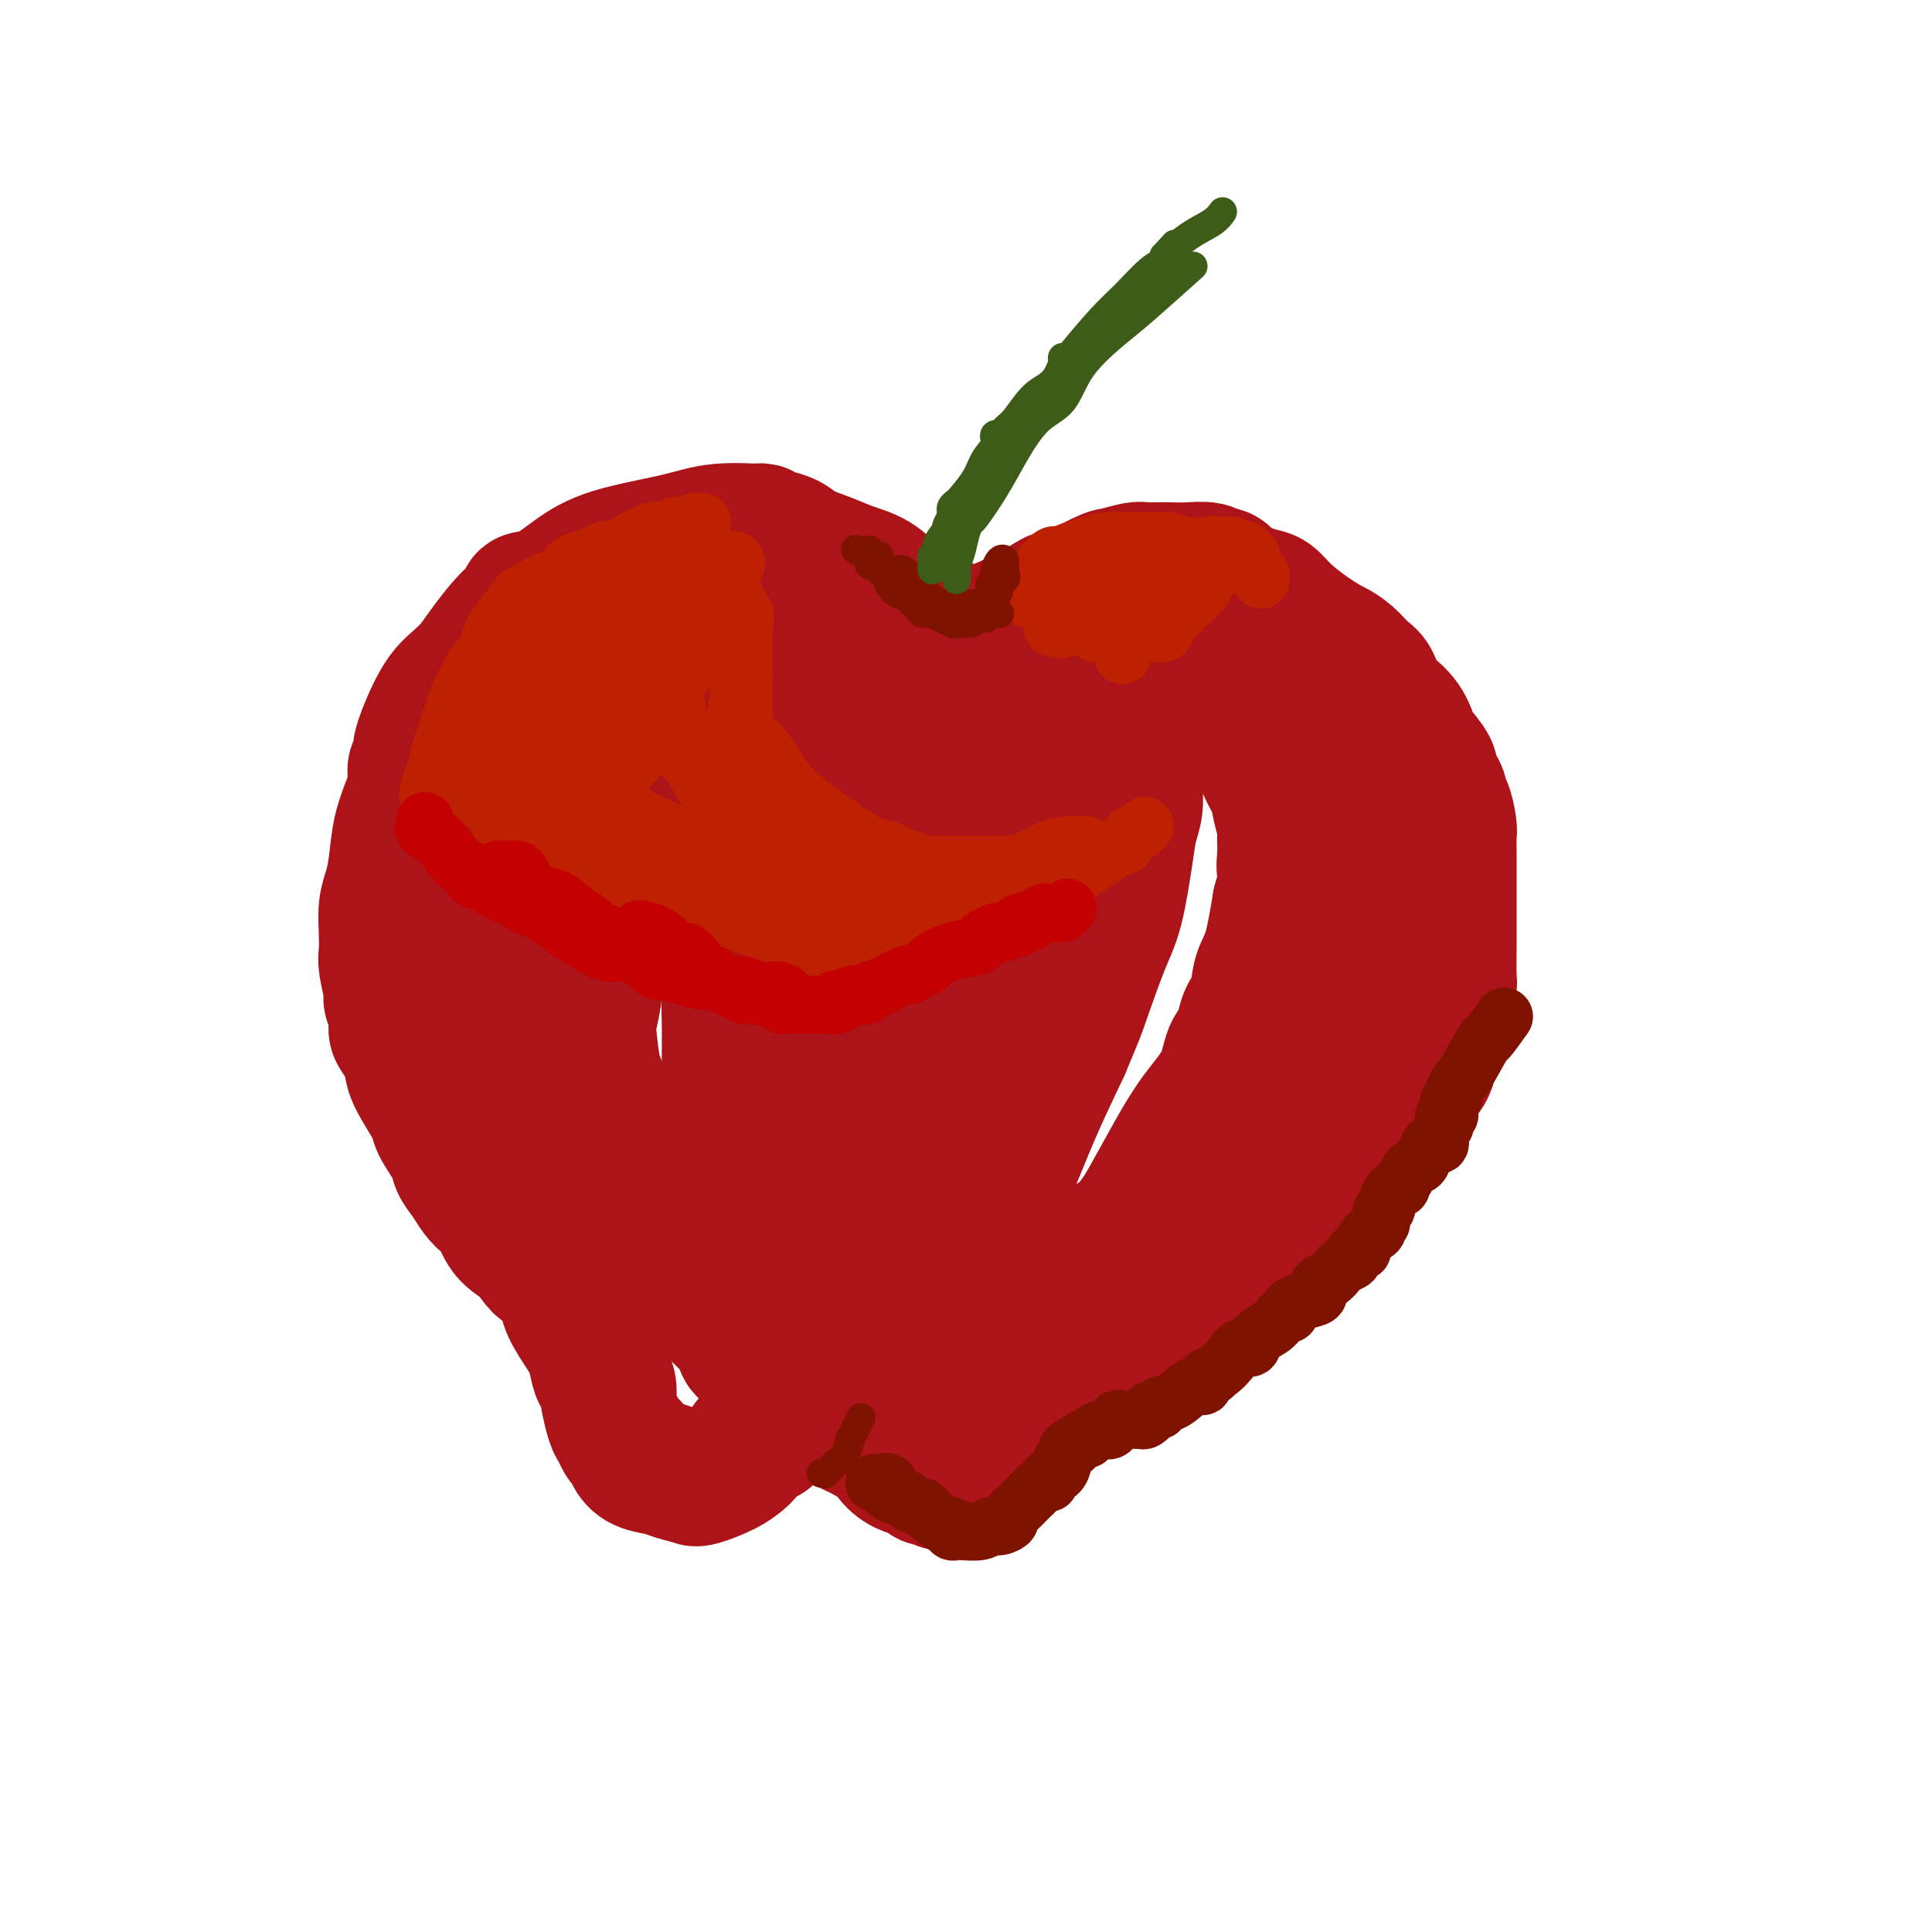 <svg viewBox='0 0 400 400' version='1.1' xmlns='http://www.w3.org/2000/svg' xmlns:xlink='http://www.w3.org/1999/xlink'><g fill='none' stroke='rgb(173,20,25)' stroke-width='28' stroke-linecap='round' stroke-linejoin='round'><path d='M192,127c-0.314,-0.050 -0.627,-0.100 -1,0c-0.373,0.100 -0.805,0.350 -1,0c-0.195,-0.350 -0.154,-1.301 -1,-2c-0.846,-0.699 -2.579,-1.146 -4,-2c-1.421,-0.854 -2.528,-2.116 -4,-3c-1.472,-0.884 -3.308,-1.390 -5,-2c-1.692,-0.610 -3.241,-1.325 -5,-2c-1.759,-0.675 -3.727,-1.309 -5,-2c-1.273,-0.691 -1.851,-1.439 -3,-2c-1.149,-0.561 -2.868,-0.936 -4,-1c-1.132,-0.064 -1.677,0.184 -2,0c-0.323,-0.184 -0.422,-0.801 0,-1c0.422,-0.199 1.367,0.021 0,0c-1.367,-0.021 -5.046,-0.282 -8,0c-2.954,0.282 -5.181,1.108 -9,2c-3.819,0.892 -9.228,1.849 -13,3c-3.772,1.151 -5.905,2.495 -8,4c-2.095,1.505 -4.152,3.171 -6,4c-1.848,0.829 -3.486,0.819 -4,1c-0.514,0.181 0.097,0.551 0,1c-0.097,0.449 -0.902,0.976 -1,1c-0.098,0.024 0.512,-0.455 0,0c-0.512,0.455 -2.146,1.844 -4,4c-1.854,2.156 -3.927,5.078 -6,8'/><path d='M98,138c-2.835,3.096 -4.424,3.836 -6,6c-1.576,2.164 -3.140,5.751 -4,8c-0.860,2.249 -1.017,3.159 -1,4c0.017,0.841 0.208,1.611 0,2c-0.208,0.389 -0.815,0.396 -1,1c-0.185,0.604 0.053,1.806 0,3c-0.053,1.194 -0.396,2.380 -1,4c-0.604,1.620 -1.468,3.675 -2,6c-0.532,2.325 -0.731,4.920 -1,7c-0.269,2.080 -0.609,3.646 -1,5c-0.391,1.354 -0.833,2.496 -1,4c-0.167,1.504 -0.060,3.371 0,5c0.060,1.629 0.073,3.019 0,4c-0.073,0.981 -0.230,1.551 0,3c0.230,1.449 0.848,3.776 1,5c0.152,1.224 -0.162,1.346 0,2c0.162,0.654 0.800,1.840 1,3c0.200,1.160 -0.037,2.293 0,3c0.037,0.707 0.347,0.987 1,2c0.653,1.013 1.650,2.757 2,4c0.350,1.243 0.054,1.984 1,4c0.946,2.016 3.135,5.305 4,7c0.865,1.695 0.406,1.795 1,3c0.594,1.205 2.242,3.517 3,5c0.758,1.483 0.626,2.139 1,3c0.374,0.861 1.253,1.928 2,3c0.747,1.072 1.360,2.149 2,3c0.640,0.851 1.305,1.475 2,2c0.695,0.525 1.418,0.949 2,2c0.582,1.051 1.023,2.729 2,4c0.977,1.271 2.488,2.136 4,3'/><path d='M109,258c4.195,6.050 3.183,3.675 3,3c-0.183,-0.675 0.462,0.349 1,1c0.538,0.651 0.968,0.928 1,1c0.032,0.072 -0.336,-0.060 0,0c0.336,0.060 1.375,0.311 2,1c0.625,0.689 0.836,1.817 1,3c0.164,1.183 0.281,2.421 1,4c0.719,1.579 2.039,3.501 3,5c0.961,1.499 1.564,2.577 2,4c0.436,1.423 0.704,3.190 1,4c0.296,0.810 0.618,0.661 1,1c0.382,0.339 0.823,1.165 1,2c0.177,0.835 0.089,1.681 0,2c-0.089,0.319 -0.179,0.113 0,1c0.179,0.887 0.626,2.868 1,4c0.374,1.132 0.673,1.416 1,2c0.327,0.584 0.680,1.470 1,2c0.320,0.530 0.607,0.705 1,1c0.393,0.295 0.894,0.709 1,1c0.106,0.291 -0.181,0.460 0,1c0.181,0.540 0.829,1.451 2,2c1.171,0.549 2.863,0.737 4,1c1.137,0.263 1.718,0.600 3,1c1.282,0.400 3.263,0.861 4,1c0.737,0.139 0.228,-0.045 0,0c-0.228,0.045 -0.177,0.320 1,0c1.177,-0.320 3.479,-1.234 5,-2c1.521,-0.766 2.260,-1.383 3,-2'/><path d='M153,302c1.762,-1.252 1.666,-2.381 2,-3c0.334,-0.619 1.097,-0.729 2,-1c0.903,-0.271 1.946,-0.703 2,-1c0.054,-0.297 -0.881,-0.458 0,-1c0.881,-0.542 3.579,-1.465 5,-2c1.421,-0.535 1.565,-0.683 2,-1c0.435,-0.317 1.162,-0.804 2,-1c0.838,-0.196 1.786,-0.101 2,0c0.214,0.101 -0.308,0.209 1,1c1.308,0.791 4.444,2.266 6,3c1.556,0.734 1.533,0.728 2,1c0.467,0.272 1.426,0.822 2,1c0.574,0.178 0.763,-0.016 1,0c0.237,0.016 0.522,0.243 1,1c0.478,0.757 1.150,2.045 2,3c0.850,0.955 1.877,1.575 3,2c1.123,0.425 2.341,0.653 3,1c0.659,0.347 0.760,0.813 1,1c0.240,0.187 0.620,0.093 1,0'/><path d='M193,306c3.954,2.137 1.339,0.480 1,0c-0.339,-0.480 1.596,0.219 3,0c1.404,-0.219 2.275,-1.354 3,-2c0.725,-0.646 1.304,-0.803 2,-1c0.696,-0.197 1.510,-0.433 2,-1c0.490,-0.567 0.657,-1.465 1,-2c0.343,-0.535 0.861,-0.707 1,-1c0.139,-0.293 -0.102,-0.706 0,-1c0.102,-0.294 0.547,-0.467 1,-1c0.453,-0.533 0.913,-1.424 1,-2c0.087,-0.576 -0.201,-0.836 0,-1c0.201,-0.164 0.890,-0.230 1,0c0.110,0.230 -0.359,0.757 0,0c0.359,-0.757 1.545,-2.798 2,-4c0.455,-1.202 0.177,-1.565 0,-2c-0.177,-0.435 -0.255,-0.942 0,-1c0.255,-0.058 0.841,0.334 1,0c0.159,-0.334 -0.111,-1.392 0,-2c0.111,-0.608 0.603,-0.766 1,-1c0.397,-0.234 0.699,-0.545 1,-1c0.301,-0.455 0.602,-1.054 1,-2c0.398,-0.946 0.894,-2.240 1,-3c0.106,-0.760 -0.178,-0.987 0,-1c0.178,-0.013 0.817,0.189 1,0c0.183,-0.189 -0.091,-0.768 0,-1c0.091,-0.232 0.545,-0.116 1,0'/><path d='M218,276c3.267,-4.146 4.433,-1.513 5,-1c0.567,0.513 0.533,-1.096 2,-2c1.467,-0.904 4.435,-1.103 6,-2c1.565,-0.897 1.726,-2.491 2,-3c0.274,-0.509 0.660,0.067 1,0c0.340,-0.067 0.632,-0.775 1,-1c0.368,-0.225 0.810,0.035 1,0c0.190,-0.035 0.127,-0.364 1,-1c0.873,-0.636 2.684,-1.580 4,-2c1.316,-0.420 2.139,-0.317 3,-1c0.861,-0.683 1.760,-2.152 3,-3c1.240,-0.848 2.820,-1.076 4,-2c1.180,-0.924 1.958,-2.543 3,-3c1.042,-0.457 2.348,0.248 3,0c0.652,-0.248 0.652,-1.448 1,-2c0.348,-0.552 1.045,-0.454 2,-1c0.955,-0.546 2.167,-1.735 3,-3c0.833,-1.265 1.288,-2.607 2,-4c0.712,-1.393 1.683,-2.837 3,-4c1.317,-1.163 2.980,-2.047 4,-3c1.020,-0.953 1.398,-1.977 2,-3c0.602,-1.023 1.429,-2.047 2,-3c0.571,-0.953 0.885,-1.837 1,-3c0.115,-1.163 0.031,-2.607 0,-4c-0.031,-1.393 -0.008,-2.737 0,-4c0.008,-1.263 0.002,-2.446 0,-4c-0.002,-1.554 -0.001,-3.480 0,-5c0.001,-1.520 0.000,-2.634 0,-4c-0.000,-1.366 -0.000,-2.983 0,-4c0.000,-1.017 0.000,-1.433 0,-2c-0.000,-0.567 -0.000,-1.283 0,-2'/><path d='M277,200c-0.030,-5.053 -0.106,-3.184 0,-3c0.106,0.184 0.393,-1.316 0,-4c-0.393,-2.684 -1.466,-6.552 -2,-8c-0.534,-1.448 -0.529,-0.474 -1,-1c-0.471,-0.526 -1.417,-2.550 -2,-4c-0.583,-1.450 -0.804,-2.325 -1,-3c-0.196,-0.675 -0.367,-1.149 -1,-2c-0.633,-0.851 -1.728,-2.080 -2,-3c-0.272,-0.920 0.280,-1.531 0,-3c-0.280,-1.469 -1.393,-3.797 -2,-5c-0.607,-1.203 -0.707,-1.280 -1,-2c-0.293,-0.720 -0.779,-2.084 -1,-3c-0.221,-0.916 -0.178,-1.383 -1,-2c-0.822,-0.617 -2.510,-1.384 -3,-2c-0.490,-0.616 0.219,-1.081 0,-2c-0.219,-0.919 -1.366,-2.292 -2,-3c-0.634,-0.708 -0.756,-0.751 -1,-1c-0.244,-0.249 -0.610,-0.703 -1,-1c-0.390,-0.297 -0.805,-0.435 -1,-1c-0.195,-0.565 -0.169,-1.555 -1,-3c-0.831,-1.445 -2.518,-3.344 -3,-4c-0.482,-0.656 0.242,-0.070 0,0c-0.242,0.070 -1.448,-0.375 -2,-1c-0.552,-0.625 -0.449,-1.429 -1,-2c-0.551,-0.571 -1.755,-0.909 -2,-1c-0.245,-0.091 0.469,0.064 0,0c-0.469,-0.064 -2.120,-0.346 -3,-1c-0.880,-0.654 -0.988,-1.681 -1,-2c-0.012,-0.319 0.074,0.068 0,0c-0.074,-0.068 -0.307,-0.591 -1,-1c-0.693,-0.409 -1.847,-0.705 -3,-1'/><path d='M238,131c-2.878,-1.619 -3.572,-1.166 -4,-1c-0.428,0.166 -0.588,0.044 -1,0c-0.412,-0.044 -1.074,-0.009 -2,0c-0.926,0.009 -2.116,-0.006 -3,0c-0.884,0.006 -1.464,0.034 -2,0c-0.536,-0.034 -1.030,-0.129 -2,0c-0.970,0.129 -2.415,0.482 -4,1c-1.585,0.518 -3.308,1.201 -6,2c-2.692,0.799 -6.352,1.715 -11,3c-4.648,1.285 -10.284,2.938 -13,4c-2.716,1.062 -2.511,1.532 -3,2c-0.489,0.468 -1.670,0.934 -2,1c-0.330,0.066 0.191,-0.267 1,-1c0.809,-0.733 1.904,-1.867 3,-3'/><path d='M189,139c0.488,-0.934 0.707,-1.769 1,-2c0.293,-0.231 0.660,0.141 1,0c0.340,-0.141 0.652,-0.796 1,-1c0.348,-0.204 0.730,0.043 1,0c0.270,-0.043 0.427,-0.377 4,-2c3.573,-1.623 10.561,-4.536 14,-6c3.439,-1.464 3.328,-1.478 4,-2c0.672,-0.522 2.128,-1.550 3,-2c0.872,-0.450 1.161,-0.320 1,0c-0.161,0.320 -0.773,0.832 1,0c1.773,-0.832 5.930,-3.008 8,-4c2.070,-0.992 2.051,-0.802 3,-1c0.949,-0.198 2.865,-0.785 4,-1c1.135,-0.215 1.491,-0.059 2,0c0.509,0.059 1.173,0.020 2,0c0.827,-0.020 1.818,-0.020 3,0c1.182,0.020 2.555,0.061 4,0c1.445,-0.061 2.961,-0.225 4,0c1.039,0.225 1.601,0.838 2,1c0.399,0.162 0.634,-0.127 1,0c0.366,0.127 0.862,0.669 1,1c0.138,0.331 -0.082,0.451 1,1c1.082,0.549 3.465,1.529 5,2c1.535,0.471 2.221,0.435 3,1c0.779,0.565 1.651,1.733 3,3c1.349,1.267 3.174,2.634 5,4'/><path d='M271,131c3.776,2.458 4.217,2.604 5,3c0.783,0.396 1.908,1.042 3,2c1.092,0.958 2.153,2.229 3,3c0.847,0.771 1.481,1.044 2,2c0.519,0.956 0.921,2.596 2,4c1.079,1.404 2.833,2.574 4,4c1.167,1.426 1.746,3.109 2,4c0.254,0.891 0.183,0.989 1,2c0.817,1.011 2.523,2.937 3,4c0.477,1.063 -0.275,1.265 0,2c0.275,0.735 1.576,2.002 2,3c0.424,0.998 -0.030,1.725 0,2c0.030,0.275 0.544,0.096 1,1c0.456,0.904 0.854,2.890 1,4c0.146,1.110 0.039,1.343 0,2c-0.039,0.657 -0.010,1.739 0,4c0.010,2.261 0.003,5.703 0,7c-0.003,1.297 0.000,0.449 0,2c-0.000,1.551 -0.003,5.499 0,7c0.003,1.501 0.013,0.554 0,2c-0.013,1.446 -0.050,5.286 0,7c0.050,1.714 0.186,1.301 0,2c-0.186,0.699 -0.693,2.509 -1,4c-0.307,1.491 -0.415,2.664 -1,4c-0.585,1.336 -1.649,2.834 -2,4c-0.351,1.166 0.010,2.001 0,3c-0.010,0.999 -0.392,2.163 -1,3c-0.608,0.837 -1.441,1.348 -2,2c-0.559,0.652 -0.843,1.445 -1,2c-0.157,0.555 -0.188,0.873 -1,2c-0.812,1.127 -2.406,3.064 -4,5'/><path d='M287,233c-1.882,4.213 -0.587,2.245 -1,2c-0.413,-0.245 -2.534,1.234 -4,3c-1.466,1.766 -2.276,3.821 -3,5c-0.724,1.179 -1.360,1.483 -2,2c-0.640,0.517 -1.282,1.248 -2,2c-0.718,0.752 -1.512,1.525 -2,2c-0.488,0.475 -0.670,0.651 -2,2c-1.330,1.349 -3.810,3.871 -5,5c-1.190,1.129 -1.092,0.864 -1,1c0.092,0.136 0.177,0.674 0,1c-0.177,0.326 -0.616,0.441 -1,1c-0.384,0.559 -0.714,1.562 -3,3c-2.286,1.438 -6.528,3.312 -9,5c-2.472,1.688 -3.173,3.190 -4,4c-0.827,0.810 -1.780,0.927 -2,1c-0.220,0.073 0.293,0.100 0,0c-0.293,-0.100 -1.393,-0.329 -2,0c-0.607,0.329 -0.722,1.217 -2,2c-1.278,0.783 -3.718,1.462 -5,2c-1.282,0.538 -1.407,0.934 -2,1c-0.593,0.066 -1.654,-0.199 -2,0c-0.346,0.199 0.022,0.861 0,1c-0.022,0.139 -0.435,-0.246 -1,0c-0.565,0.246 -1.283,1.123 -2,2'/><path d='M230,280c-5.187,3.008 -2.653,1.529 -2,1c0.653,-0.529 -0.574,-0.106 -1,0c-0.426,0.106 -0.052,-0.104 0,0c0.052,0.104 -0.218,0.521 -1,1c-0.782,0.479 -2.076,1.020 -4,2c-1.924,0.980 -4.477,2.398 -6,3c-1.523,0.602 -2.015,0.388 -2,0c0.015,-0.388 0.537,-0.950 1,-2c0.463,-1.050 0.867,-2.588 2,-4c1.133,-1.412 2.994,-2.700 5,-6c2.006,-3.300 4.156,-8.614 6,-12c1.844,-3.386 3.383,-4.844 5,-7c1.617,-2.156 3.311,-5.011 5,-8c1.689,-2.989 3.374,-6.112 5,-9c1.626,-2.888 3.194,-5.543 5,-8c1.806,-2.457 3.850,-4.718 5,-7c1.150,-2.282 1.407,-4.585 2,-6c0.593,-1.415 1.524,-1.942 2,-3c0.476,-1.058 0.498,-2.648 1,-4c0.502,-1.352 1.485,-2.465 2,-4c0.515,-1.535 0.562,-3.490 1,-5c0.438,-1.510 1.268,-2.574 2,-5c0.732,-2.426 1.366,-6.213 2,-10'/><path d='M265,187c2.082,-7.187 1.287,-6.656 1,-7c-0.287,-0.344 -0.065,-1.565 0,-3c0.065,-1.435 -0.027,-3.085 0,-4c0.027,-0.915 0.173,-1.095 0,-2c-0.173,-0.905 -0.667,-2.535 -1,-4c-0.333,-1.465 -0.506,-2.764 -1,-4c-0.494,-1.236 -1.309,-2.407 -2,-4c-0.691,-1.593 -1.260,-3.606 -2,-5c-0.740,-1.394 -1.653,-2.167 -2,-3c-0.347,-0.833 -0.128,-1.726 0,-2c0.128,-0.274 0.167,0.071 0,0c-0.167,-0.071 -0.539,-0.557 0,-1c0.539,-0.443 1.990,-0.845 3,-1c1.010,-0.155 1.580,-0.065 2,0c0.420,0.065 0.690,0.106 1,0c0.310,-0.106 0.660,-0.359 1,0c0.340,0.359 0.671,1.328 1,2c0.329,0.672 0.656,1.045 2,2c1.344,0.955 3.705,2.492 5,4c1.295,1.508 1.524,2.987 2,5c0.476,2.013 1.201,4.558 2,6c0.799,1.442 1.674,1.779 2,3c0.326,1.221 0.103,3.324 0,5c-0.103,1.676 -0.085,2.924 0,4c0.085,1.076 0.238,1.979 0,3c-0.238,1.021 -0.868,2.160 -1,3c-0.132,0.840 0.234,1.380 0,2c-0.234,0.620 -1.067,1.320 -2,3c-0.933,1.680 -1.967,4.340 -3,7'/><path d='M273,196c-2.004,4.146 -4.014,7.012 -6,10c-1.986,2.988 -3.948,6.099 -6,9c-2.052,2.901 -4.194,5.591 -6,9c-1.806,3.409 -3.276,7.537 -4,9c-0.724,1.463 -0.703,0.260 -1,0c-0.297,-0.260 -0.911,0.425 -1,1c-0.089,0.575 0.347,1.042 0,2c-0.347,0.958 -1.477,2.406 -3,4c-1.523,1.594 -3.440,3.333 -5,5c-1.560,1.667 -2.763,3.261 -4,5c-1.237,1.739 -2.510,3.623 -4,5c-1.490,1.377 -3.199,2.246 -4,3c-0.801,0.754 -0.694,1.392 -1,2c-0.306,0.608 -1.026,1.185 -3,3c-1.974,1.815 -5.204,4.867 -7,7c-1.796,2.133 -2.159,3.346 -3,5c-0.841,1.654 -2.160,3.749 -4,5c-1.840,1.251 -4.199,1.660 -5,2c-0.801,0.340 -0.042,0.613 0,1c0.042,0.387 -0.634,0.889 -1,1c-0.366,0.111 -0.424,-0.169 -1,0c-0.576,0.169 -1.670,0.787 -2,1c-0.330,0.213 0.106,0.022 0,0c-0.106,-0.022 -0.753,0.124 -1,0c-0.247,-0.124 -0.093,-0.517 0,-1c0.093,-0.483 0.126,-1.057 0,-3c-0.126,-1.943 -0.412,-5.255 0,-10c0.412,-4.745 1.523,-10.921 3,-16c1.477,-5.079 3.321,-9.060 5,-13c1.679,-3.940 3.194,-7.840 5,-12c1.806,-4.160 3.903,-8.580 6,-13'/><path d='M220,217c3.179,-7.564 3.128,-7.475 4,-10c0.872,-2.525 2.668,-7.665 4,-11c1.332,-3.335 2.199,-4.865 3,-8c0.801,-3.135 1.535,-7.876 2,-11c0.465,-3.124 0.660,-4.633 1,-6c0.340,-1.367 0.825,-2.592 1,-4c0.175,-1.408 0.040,-2.999 0,-4c-0.040,-1.001 0.016,-1.413 0,-2c-0.016,-0.587 -0.105,-1.350 0,-2c0.105,-0.650 0.405,-1.189 0,-2c-0.405,-0.811 -1.516,-1.894 -2,-3c-0.484,-1.106 -0.340,-2.234 -1,-3c-0.660,-0.766 -2.122,-1.171 -3,-2c-0.878,-0.829 -1.170,-2.081 -2,-3c-0.830,-0.919 -2.198,-1.504 -3,-2c-0.802,-0.496 -1.036,-0.903 -1,-1c0.036,-0.097 0.344,0.118 -1,0c-1.344,-0.118 -4.338,-0.567 -6,-1c-1.662,-0.433 -1.990,-0.849 -3,-1c-1.010,-0.151 -2.702,-0.038 -4,0c-1.298,0.038 -2.204,-0.000 -3,0c-0.796,0.000 -1.484,0.039 -2,0c-0.516,-0.039 -0.862,-0.154 -1,0c-0.138,0.154 -0.069,0.577 0,1'/><path d='M203,142c-3.395,0.016 -1.382,1.056 -1,2c0.382,0.944 -0.866,1.792 -2,3c-1.134,1.208 -2.153,2.776 -4,5c-1.847,2.224 -4.522,5.105 -6,7c-1.478,1.895 -1.761,2.804 -2,4c-0.239,1.196 -0.436,2.679 -1,4c-0.564,1.321 -1.496,2.480 -2,4c-0.504,1.520 -0.580,3.403 -1,5c-0.420,1.597 -1.184,2.910 -2,4c-0.816,1.090 -1.683,1.958 -2,2c-0.317,0.042 -0.083,-0.741 0,-2c0.083,-1.259 0.016,-2.995 0,-4c-0.016,-1.005 0.020,-1.280 0,-2c-0.020,-0.720 -0.095,-1.887 0,-3c0.095,-1.113 0.362,-2.173 0,-4c-0.362,-1.827 -1.351,-4.421 -2,-6c-0.649,-1.579 -0.958,-2.142 -1,-3c-0.042,-0.858 0.181,-2.013 0,-3c-0.181,-0.987 -0.767,-1.808 -1,-2c-0.233,-0.192 -0.114,0.246 0,0c0.114,-0.246 0.221,-1.176 0,-2c-0.221,-0.824 -0.771,-1.540 -1,-2c-0.229,-0.460 -0.139,-0.662 0,-1c0.139,-0.338 0.325,-0.811 0,-1c-0.325,-0.189 -1.163,-0.095 -2,0'/><path d='M173,147c-1.575,-3.115 -2.012,-0.901 -2,0c0.012,0.901 0.474,0.489 -2,1c-2.474,0.511 -7.885,1.945 -12,3c-4.115,1.055 -6.934,1.731 -8,2c-1.066,0.269 -0.378,0.129 -1,0c-0.622,-0.129 -2.554,-0.249 -3,0c-0.446,0.249 0.595,0.865 -1,2c-1.595,1.135 -5.825,2.787 -9,4c-3.175,1.213 -5.295,1.986 -7,3c-1.705,1.014 -2.994,2.269 -4,3c-1.006,0.731 -1.729,0.939 -2,1c-0.271,0.061 -0.090,-0.024 -1,1c-0.910,1.024 -2.913,3.156 -4,4c-1.087,0.844 -1.260,0.398 -2,1c-0.740,0.602 -2.047,2.250 -3,3c-0.953,0.750 -1.550,0.602 -2,1c-0.450,0.398 -0.751,1.344 -1,2c-0.249,0.656 -0.445,1.024 -1,2c-0.555,0.976 -1.469,2.559 -2,4c-0.531,1.441 -0.678,2.738 -1,5c-0.322,2.262 -0.818,5.488 -1,7c-0.182,1.512 -0.049,1.308 0,2c0.049,0.692 0.013,2.278 0,3c-0.013,0.722 -0.004,0.579 0,1c0.004,0.421 0.001,1.406 0,2c-0.001,0.594 -0.001,0.797 0,1'/><path d='M104,205c-0.308,3.430 -0.080,1.506 0,1c0.080,-0.506 0.010,0.407 0,0c-0.010,-0.407 0.040,-2.134 0,-4c-0.040,-1.866 -0.169,-3.871 0,-7c0.169,-3.129 0.638,-7.381 1,-10c0.362,-2.619 0.619,-3.604 1,-5c0.381,-1.396 0.886,-3.204 1,-4c0.114,-0.796 -0.164,-0.582 0,-1c0.164,-0.418 0.770,-1.469 1,-2c0.230,-0.531 0.086,-0.544 1,-2c0.914,-1.456 2.888,-4.357 4,-6c1.112,-1.643 1.364,-2.028 2,-3c0.636,-0.972 1.657,-2.532 3,-4c1.343,-1.468 3.007,-2.845 4,-4c0.993,-1.155 1.316,-2.088 2,-3c0.684,-0.912 1.728,-1.803 2,-2c0.272,-0.197 -0.229,0.301 0,0c0.229,-0.301 1.188,-1.402 2,-2c0.812,-0.598 1.477,-0.692 2,-1c0.523,-0.308 0.902,-0.828 1,-1c0.098,-0.172 -0.087,0.006 0,0c0.087,-0.006 0.447,-0.194 2,-1c1.553,-0.806 4.301,-2.230 6,-3c1.699,-0.770 2.350,-0.885 3,-1'/><path d='M142,140c2.948,-0.973 3.319,0.093 4,0c0.681,-0.093 1.671,-1.345 3,-2c1.329,-0.655 2.996,-0.711 4,-1c1.004,-0.289 1.344,-0.810 2,-1c0.656,-0.190 1.629,-0.051 2,0c0.371,0.051 0.142,0.012 0,0c-0.142,-0.012 -0.195,0.002 1,0c1.195,-0.002 3.640,-0.021 5,0c1.360,0.021 1.635,0.083 2,0c0.365,-0.083 0.818,-0.309 1,0c0.182,0.309 0.091,1.155 0,2'/><path d='M166,138c0.993,0.528 -1.025,0.848 -2,2c-0.975,1.152 -0.908,3.135 -2,5c-1.092,1.865 -3.345,3.611 -5,5c-1.655,1.389 -2.712,2.421 -4,4c-1.288,1.579 -2.805,3.704 -4,5c-1.195,1.296 -2.067,1.762 -3,3c-0.933,1.238 -1.927,3.246 -3,5c-1.073,1.754 -2.226,3.253 -3,4c-0.774,0.747 -1.171,0.742 -2,2c-0.829,1.258 -2.092,3.780 -3,5c-0.908,1.220 -1.463,1.139 -2,2c-0.537,0.861 -1.057,2.664 -2,4c-0.943,1.336 -2.308,2.206 -3,3c-0.692,0.794 -0.710,1.512 -1,2c-0.290,0.488 -0.851,0.745 -1,1c-0.149,0.255 0.114,0.508 0,2c-0.114,1.492 -0.606,4.223 -1,5c-0.394,0.777 -0.692,-0.398 -1,1c-0.308,1.398 -0.628,5.371 -1,8c-0.372,2.629 -0.795,3.915 -1,5c-0.205,1.085 -0.190,1.971 0,4c0.190,2.029 0.557,5.202 1,7c0.443,1.798 0.963,2.223 1,3c0.037,0.777 -0.408,1.907 0,3c0.408,1.093 1.668,2.149 2,3c0.332,0.851 -0.265,1.496 0,3c0.265,1.504 1.391,3.867 2,5c0.609,1.133 0.703,1.036 1,2c0.297,0.964 0.799,2.990 1,4c0.201,1.010 0.100,1.005 0,1'/><path d='M130,246c1.578,4.938 1.523,1.785 0,-1c-1.523,-2.785 -4.512,-5.200 -7,-8c-2.488,-2.800 -4.473,-5.984 -6,-9c-1.527,-3.016 -2.594,-5.865 -4,-8c-1.406,-2.135 -3.151,-3.557 -4,-5c-0.849,-1.443 -0.804,-2.908 -1,-4c-0.196,-1.092 -0.635,-1.811 -1,-2c-0.365,-0.189 -0.655,0.152 -1,0c-0.345,-0.152 -0.743,-0.797 -1,-1c-0.257,-0.203 -0.373,0.038 -1,0c-0.627,-0.038 -1.767,-0.353 -2,0c-0.233,0.353 0.440,1.374 1,2c0.560,0.626 1.007,0.856 1,1c-0.007,0.144 -0.467,0.200 0,1c0.467,0.800 1.862,2.343 3,4c1.138,1.657 2.021,3.426 3,5c0.979,1.574 2.054,2.952 3,4c0.946,1.048 1.762,1.764 3,4c1.238,2.236 2.899,5.991 4,8c1.101,2.009 1.643,2.272 2,3c0.357,0.728 0.531,1.922 1,3c0.469,1.078 1.235,2.039 2,3'/><path d='M125,246c3.850,6.540 1.974,3.889 2,4c0.026,0.111 1.952,2.985 3,5c1.048,2.015 1.217,3.173 2,4c0.783,0.827 2.181,1.324 3,2c0.819,0.676 1.059,1.530 2,2c0.941,0.470 2.584,0.556 3,1c0.416,0.444 -0.396,1.246 0,2c0.396,0.754 2.000,1.458 3,2c1.000,0.542 1.397,0.920 2,1c0.603,0.080 1.414,-0.138 2,0c0.586,0.138 0.948,0.632 1,1c0.052,0.368 -0.208,0.610 0,1c0.208,0.390 0.882,0.928 1,1c0.118,0.072 -0.319,-0.324 0,0c0.319,0.324 1.396,1.366 2,2c0.604,0.634 0.737,0.861 1,1c0.263,0.139 0.658,0.192 1,1c0.342,0.808 0.630,2.371 1,3c0.370,0.629 0.820,0.322 1,0c0.180,-0.322 0.090,-0.661 0,-1'/><path d='M155,278c3.567,2.764 0.984,0.175 0,-1c-0.984,-1.175 -0.368,-0.935 0,-1c0.368,-0.065 0.488,-0.434 0,-3c-0.488,-2.566 -1.585,-7.330 -2,-10c-0.415,-2.670 -0.150,-3.248 0,-5c0.150,-1.752 0.184,-4.680 0,-8c-0.184,-3.320 -0.585,-7.032 -1,-9c-0.415,-1.968 -0.844,-2.191 -1,-3c-0.156,-0.809 -0.038,-2.202 0,-5c0.038,-2.798 -0.005,-6.999 0,-11c0.005,-4.001 0.059,-7.801 0,-11c-0.059,-3.199 -0.229,-5.798 0,-9c0.229,-3.202 0.859,-7.007 1,-9c0.141,-1.993 -0.206,-2.175 0,-3c0.206,-0.825 0.965,-2.292 1,-3c0.035,-0.708 -0.653,-0.657 0,-3c0.653,-2.343 2.648,-7.079 4,-9c1.352,-1.921 2.061,-1.025 3,-2c0.939,-0.975 2.108,-3.819 3,-5c0.892,-1.181 1.506,-0.697 2,-1c0.494,-0.303 0.868,-1.392 1,-2c0.132,-0.608 0.021,-0.734 0,-1c-0.021,-0.266 0.048,-0.672 0,-1c-0.048,-0.328 -0.212,-0.580 0,-1c0.212,-0.420 0.799,-1.010 1,-1c0.201,0.010 0.016,0.618 0,1c-0.016,0.382 0.138,0.538 0,1c-0.138,0.462 -0.569,1.231 -1,2'/><path d='M166,165c-0.170,1.291 -0.594,3.020 -2,6c-1.406,2.980 -3.792,7.212 -5,11c-1.208,3.788 -1.238,7.133 -2,11c-0.762,3.867 -2.257,8.257 -3,12c-0.743,3.743 -0.735,6.838 -1,9c-0.265,2.162 -0.803,3.389 -1,5c-0.197,1.611 -0.052,3.604 0,5c0.052,1.396 0.012,2.195 0,3c-0.012,0.805 0.003,1.615 0,3c-0.003,1.385 -0.024,3.343 1,5c1.024,1.657 3.092,3.012 4,5c0.908,1.988 0.656,4.609 1,6c0.344,1.391 1.282,1.552 3,4c1.718,2.448 4.214,7.183 5,9c0.786,1.817 -0.140,0.717 0,1c0.140,0.283 1.344,1.950 2,3c0.656,1.050 0.763,1.483 1,2c0.237,0.517 0.603,1.117 1,2c0.397,0.883 0.825,2.050 1,3c0.175,0.950 0.099,1.685 0,2c-0.099,0.315 -0.220,0.212 0,1c0.220,0.788 0.781,2.469 1,3c0.219,0.531 0.098,-0.088 0,0c-0.098,0.088 -0.171,0.882 0,1c0.171,0.118 0.585,-0.441 1,-1'/><path d='M173,276c3.204,7.056 0.715,1.694 0,-1c-0.715,-2.694 0.344,-2.722 1,-4c0.656,-1.278 0.910,-3.808 1,-7c0.090,-3.192 0.016,-7.048 0,-9c-0.016,-1.952 0.026,-2.002 0,-5c-0.026,-2.998 -0.122,-8.945 0,-13c0.122,-4.055 0.461,-6.217 1,-10c0.539,-3.783 1.279,-9.187 2,-12c0.721,-2.813 1.425,-3.033 2,-5c0.575,-1.967 1.021,-5.679 2,-8c0.979,-2.321 2.489,-3.249 4,-6c1.511,-2.751 3.022,-7.325 5,-11c1.978,-3.675 4.424,-6.450 6,-10c1.576,-3.550 2.282,-7.874 3,-10c0.718,-2.126 1.446,-2.055 2,-3c0.554,-0.945 0.933,-2.908 1,-4c0.067,-1.092 -0.178,-1.315 0,-2c0.178,-0.685 0.778,-1.833 1,-2c0.222,-0.167 0.067,0.648 0,1c-0.067,0.352 -0.046,0.241 0,1c0.046,0.759 0.115,2.388 0,4c-0.115,1.612 -0.416,3.206 -1,6c-0.584,2.794 -1.452,6.789 -2,11c-0.548,4.211 -0.777,8.637 -1,13c-0.223,4.363 -0.441,8.664 -1,12c-0.559,3.336 -1.458,5.706 -2,9c-0.542,3.294 -0.726,7.513 -1,10c-0.274,2.487 -0.637,3.244 -1,4'/><path d='M195,225c-1.789,11.467 -1.761,4.634 -2,3c-0.239,-1.634 -0.743,1.930 -1,4c-0.257,2.070 -0.265,2.644 -1,5c-0.735,2.356 -2.197,6.493 -3,8c-0.803,1.507 -0.948,0.385 -1,1c-0.052,0.615 -0.012,2.968 0,4c0.012,1.032 -0.003,0.744 0,1c0.003,0.256 0.024,1.055 0,1c-0.024,-0.055 -0.094,-0.964 0,-2c0.094,-1.036 0.352,-2.199 1,-5c0.648,-2.801 1.687,-7.239 3,-11c1.313,-3.761 2.900,-6.844 4,-11c1.100,-4.156 1.714,-9.385 3,-14c1.286,-4.615 3.244,-8.616 4,-12c0.756,-3.384 0.309,-6.151 1,-9c0.691,-2.849 2.519,-5.782 3,-8c0.481,-2.218 -0.385,-3.723 0,-5c0.385,-1.277 2.020,-2.327 3,-5c0.980,-2.673 1.306,-6.970 2,-9c0.694,-2.030 1.755,-1.794 2,-3c0.245,-1.206 -0.327,-3.855 0,-5c0.327,-1.145 1.555,-0.785 2,-1c0.445,-0.215 0.109,-1.006 0,-2c-0.109,-0.994 0.009,-2.191 0,-3c-0.009,-0.809 -0.145,-1.231 0,-2c0.145,-0.769 0.573,-1.884 1,-3'/><path d='M216,142c4.487,-16.566 1.205,-3.980 0,1c-1.205,4.980 -0.334,2.354 0,2c0.334,-0.354 0.129,1.562 0,4c-0.129,2.438 -0.184,5.396 -1,9c-0.816,3.604 -2.394,7.854 -3,12c-0.606,4.146 -0.241,8.188 -1,12c-0.759,3.812 -2.641,7.394 -4,11c-1.359,3.606 -2.195,7.236 -3,11c-0.805,3.764 -1.579,7.663 -2,10c-0.421,2.337 -0.488,3.113 -1,5c-0.512,1.887 -1.468,4.884 -2,6c-0.532,1.116 -0.638,0.353 -1,1c-0.362,0.647 -0.978,2.706 -1,4c-0.022,1.294 0.552,1.822 0,3c-0.552,1.178 -2.228,3.006 -3,5c-0.772,1.994 -0.638,4.154 -1,6c-0.362,1.846 -1.220,3.379 -2,5c-0.780,1.621 -1.484,3.330 -2,5c-0.516,1.670 -0.846,3.299 -1,4c-0.154,0.701 -0.131,0.472 0,1c0.131,0.528 0.371,1.812 0,3c-0.371,1.188 -1.353,2.280 -2,4c-0.647,1.720 -0.958,4.069 -1,5c-0.042,0.931 0.185,0.446 0,1c-0.185,0.554 -0.780,2.149 -1,3c-0.220,0.851 -0.063,0.957 0,1c0.063,0.043 0.031,0.021 0,0'/></g>
<g fill='none' stroke='rgb(191,32,1)' stroke-width='12' stroke-linecap='round' stroke-linejoin='round'><path d='M132,114c-0.442,0.048 -0.883,0.096 -1,0c-0.117,-0.096 0.091,-0.334 -1,0c-1.091,0.334 -3.483,1.242 -5,2c-1.517,0.758 -2.161,1.366 -4,2c-1.839,0.634 -4.872,1.294 -7,2c-2.128,0.706 -3.350,1.456 -4,2c-0.650,0.544 -0.726,0.881 -1,1c-0.274,0.119 -0.744,0.021 -1,0c-0.256,-0.021 -0.296,0.034 -1,1c-0.704,0.966 -2.072,2.844 -3,4c-0.928,1.156 -1.415,1.590 -2,3c-0.585,1.410 -1.266,3.795 -2,5c-0.734,1.205 -1.520,1.228 -2,2c-0.480,0.772 -0.652,2.292 -1,3c-0.348,0.708 -0.871,0.604 -1,1c-0.129,0.396 0.134,1.292 0,2c-0.134,0.708 -0.667,1.229 -1,2c-0.333,0.771 -0.468,1.794 -1,3c-0.532,1.206 -1.463,2.597 -2,4c-0.537,1.403 -0.680,2.819 -1,4c-0.320,1.181 -0.817,2.126 -1,3c-0.183,0.874 -0.052,1.678 0,2c0.052,0.322 0.026,0.161 0,0'/><path d='M90,162c-2.666,5.595 -0.830,0.583 0,-2c0.830,-2.583 0.655,-2.735 1,-4c0.345,-1.265 1.209,-3.641 2,-6c0.791,-2.359 1.510,-4.699 2,-6c0.490,-1.301 0.752,-1.562 1,-2c0.248,-0.438 0.481,-1.054 1,-2c0.519,-0.946 1.323,-2.223 2,-3c0.677,-0.777 1.225,-1.056 2,-2c0.775,-0.944 1.776,-2.554 3,-4c1.224,-1.446 2.669,-2.730 4,-4c1.331,-1.270 2.546,-2.527 4,-4c1.454,-1.473 3.147,-3.163 4,-4c0.853,-0.837 0.868,-0.820 1,-1c0.132,-0.180 0.382,-0.557 1,-1c0.618,-0.443 1.605,-0.953 2,-1c0.395,-0.047 0.198,0.371 1,0c0.802,-0.371 2.604,-1.529 4,-2c1.396,-0.471 2.388,-0.256 4,-1c1.612,-0.744 3.844,-2.447 6,-3c2.156,-0.553 4.234,0.043 5,0c0.766,-0.043 0.219,-0.727 0,-1c-0.219,-0.273 -0.109,-0.137 0,0'/><path d='M140,109c3.698,-1.114 1.943,0.101 0,1c-1.943,0.899 -4.074,1.484 -5,2c-0.926,0.516 -0.646,0.965 -3,3c-2.354,2.035 -7.343,5.655 -11,8c-3.657,2.345 -5.982,3.413 -7,4c-1.018,0.587 -0.729,0.691 -2,2c-1.271,1.309 -4.103,3.823 -5,5c-0.897,1.177 0.140,1.018 0,1c-0.140,-0.018 -1.458,0.106 -2,1c-0.542,0.894 -0.307,2.559 -1,4c-0.693,1.441 -2.315,2.659 -3,4c-0.685,1.341 -0.435,2.804 -1,4c-0.565,1.196 -1.946,2.125 -3,3c-1.054,0.875 -1.781,1.696 -2,3c-0.219,1.304 0.072,3.089 0,4c-0.072,0.911 -0.506,0.946 -1,1c-0.494,0.054 -1.048,0.125 -1,0c0.048,-0.125 0.696,-0.448 1,-1c0.304,-0.552 0.262,-1.335 1,-3c0.738,-1.665 2.255,-4.214 4,-7c1.745,-2.786 3.716,-5.810 6,-9c2.284,-3.190 4.880,-6.546 7,-9c2.120,-2.454 3.763,-4.007 5,-5c1.237,-0.993 2.068,-1.427 3,-2c0.932,-0.573 1.966,-1.287 3,-2'/><path d='M123,121c4.096,-3.509 5.335,-3.280 7,-4c1.665,-0.720 3.755,-2.389 6,-4c2.245,-1.611 4.643,-3.162 6,-4c1.357,-0.838 1.672,-0.961 2,-1c0.328,-0.039 0.668,0.006 1,0c0.332,-0.006 0.656,-0.062 0,1c-0.656,1.062 -2.292,3.242 -4,5c-1.708,1.758 -3.486,3.094 -5,5c-1.514,1.906 -2.763,4.383 -4,6c-1.237,1.617 -2.463,2.373 -4,4c-1.537,1.627 -3.386,4.124 -5,6c-1.614,1.876 -2.993,3.130 -4,4c-1.007,0.870 -1.643,1.356 -2,2c-0.357,0.644 -0.434,1.447 -1,2c-0.566,0.553 -1.619,0.857 -2,1c-0.381,0.143 -0.088,0.127 -1,1c-0.912,0.873 -3.028,2.636 -4,4c-0.972,1.364 -0.800,2.329 -1,3c-0.200,0.671 -0.771,1.049 -1,1c-0.229,-0.049 -0.114,-0.524 0,-1'/><path d='M107,152c-5.842,6.276 -1.445,-0.033 0,-2c1.445,-1.967 -0.060,0.410 1,-1c1.060,-1.410 4.684,-6.607 9,-11c4.316,-4.393 9.324,-7.984 12,-10c2.676,-2.016 3.022,-2.459 4,-3c0.978,-0.541 2.590,-1.182 4,-2c1.410,-0.818 2.618,-1.812 4,-3c1.382,-1.188 2.937,-2.568 4,-3c1.063,-0.432 1.633,0.084 2,0c0.367,-0.084 0.532,-0.768 1,-1c0.468,-0.232 1.241,-0.011 2,0c0.759,0.011 1.504,-0.187 2,0c0.496,0.187 0.742,0.759 0,1c-0.742,0.241 -2.472,0.153 -4,1c-1.528,0.847 -2.853,2.631 -4,4c-1.147,1.369 -2.117,2.324 -4,4c-1.883,1.676 -4.680,4.074 -7,6c-2.320,1.926 -4.162,3.379 -6,5c-1.838,1.621 -3.672,3.411 -5,5c-1.328,1.589 -2.152,2.978 -3,4c-0.848,1.022 -1.722,1.676 -2,2c-0.278,0.324 0.041,0.318 0,1c-0.041,0.682 -0.440,2.052 -1,3c-0.560,0.948 -1.280,1.474 -2,2'/><path d='M114,154c-2.116,3.215 -0.908,2.754 -1,3c-0.092,0.246 -1.486,1.200 -2,2c-0.514,0.800 -0.150,1.447 0,2c0.150,0.553 0.085,1.013 0,1c-0.085,-0.013 -0.191,-0.500 0,-1c0.191,-0.500 0.677,-1.013 1,-2c0.323,-0.987 0.483,-2.446 3,-5c2.517,-2.554 7.393,-6.202 11,-9c3.607,-2.798 5.947,-4.747 9,-7c3.053,-2.253 6.820,-4.809 10,-7c3.180,-2.191 5.774,-4.017 7,-5c1.226,-0.983 1.082,-1.123 1,-1c-0.082,0.123 -0.104,0.508 0,1c0.104,0.492 0.334,1.089 0,2c-0.334,0.911 -1.233,2.134 -2,3c-0.767,0.866 -1.403,1.376 -2,2c-0.597,0.624 -1.154,1.364 -2,2c-0.846,0.636 -1.979,1.168 -3,2c-1.021,0.832 -1.928,1.963 -3,3c-1.072,1.037 -2.308,1.979 -4,3c-1.692,1.021 -3.840,2.121 -5,3c-1.160,0.879 -1.331,1.537 -2,2c-0.669,0.463 -1.834,0.732 -3,1'/><path d='M127,149c-3.268,2.057 -1.439,0.200 -1,0c0.439,-0.200 -0.513,1.255 -1,2c-0.487,0.745 -0.508,0.778 -1,1c-0.492,0.222 -1.456,0.633 -2,1c-0.544,0.367 -0.667,0.691 -1,1c-0.333,0.309 -0.877,0.604 -1,1c-0.123,0.396 0.174,0.894 0,1c-0.174,0.106 -0.818,-0.181 -1,0c-0.182,0.181 0.100,0.830 0,1c-0.100,0.170 -0.580,-0.137 -1,0c-0.420,0.137 -0.780,0.720 -1,1c-0.220,0.280 -0.301,0.256 -1,1c-0.699,0.744 -2.015,2.255 -3,3c-0.985,0.745 -1.639,0.724 -2,1c-0.361,0.276 -0.430,0.847 -1,1c-0.570,0.153 -1.642,-0.114 -2,0c-0.358,0.114 -0.003,0.608 0,1c0.003,0.392 -0.345,0.683 -1,1c-0.655,0.317 -1.616,0.662 -2,1c-0.384,0.338 -0.192,0.669 0,1'/><path d='M105,168c-3.512,3.122 -1.293,1.427 0,1c1.293,-0.427 1.659,0.414 2,1c0.341,0.586 0.658,0.916 1,1c0.342,0.084 0.711,-0.078 1,0c0.289,0.078 0.499,0.397 1,1c0.501,0.603 1.295,1.492 2,2c0.705,0.508 1.322,0.636 2,1c0.678,0.364 1.417,0.966 3,2c1.583,1.034 4.008,2.502 5,3c0.992,0.498 0.550,0.026 1,0c0.450,-0.026 1.793,0.392 3,1c1.207,0.608 2.279,1.405 3,2c0.721,0.595 1.091,0.989 2,1c0.909,0.011 2.358,-0.360 4,0c1.642,0.360 3.478,1.449 5,2c1.522,0.551 2.732,0.562 4,1c1.268,0.438 2.595,1.302 4,2c1.405,0.698 2.889,1.230 5,2c2.111,0.770 4.851,1.777 6,2c1.149,0.223 0.709,-0.339 1,0c0.291,0.339 1.313,1.580 2,2c0.687,0.420 1.040,0.020 1,0c-0.040,-0.020 -0.472,0.341 1,1c1.472,0.659 4.849,1.617 6,2c1.151,0.383 0.075,0.192 -1,0'/><path d='M169,198c6.947,2.869 0.813,1.041 -2,0c-2.813,-1.041 -2.307,-1.297 -3,-2c-0.693,-0.703 -2.584,-1.854 -4,-3c-1.416,-1.146 -2.355,-2.288 -3,-3c-0.645,-0.712 -0.995,-0.993 -1,-1c-0.005,-0.007 0.336,0.261 0,0c-0.336,-0.261 -1.348,-1.052 -2,-2c-0.652,-0.948 -0.945,-2.054 -1,-3c-0.055,-0.946 0.129,-1.732 0,-3c-0.129,-1.268 -0.570,-3.018 -1,-4c-0.430,-0.982 -0.848,-1.197 -1,-2c-0.152,-0.803 -0.038,-2.196 0,-3c0.038,-0.804 0.000,-1.021 0,-3c-0.000,-1.979 0.037,-5.722 0,-8c-0.037,-2.278 -0.150,-3.092 0,-5c0.150,-1.908 0.562,-4.910 1,-7c0.438,-2.090 0.902,-3.267 1,-4c0.098,-0.733 -0.170,-1.023 0,-2c0.170,-0.977 0.778,-2.640 1,-3c0.222,-0.360 0.060,0.582 0,0c-0.060,-0.582 -0.016,-2.689 0,-4c0.016,-1.311 0.004,-1.826 0,-3c-0.004,-1.174 -0.001,-3.008 0,-4c0.001,-0.992 0.000,-1.140 0,-1c-0.000,0.140 -0.000,0.570 0,1'/><path d='M154,129c0.464,-3.951 0.125,-0.330 0,2c-0.125,2.330 -0.035,3.368 0,5c0.035,1.632 0.015,3.857 0,7c-0.015,3.143 -0.025,7.202 0,9c0.025,1.798 0.084,1.333 0,2c-0.084,0.667 -0.312,2.466 0,4c0.312,1.534 1.165,2.803 2,4c0.835,1.197 1.651,2.323 2,3c0.349,0.677 0.230,0.906 1,2c0.770,1.094 2.428,3.052 3,4c0.572,0.948 0.057,0.887 0,1c-0.057,0.113 0.343,0.399 1,1c0.657,0.601 1.570,1.518 2,2c0.430,0.482 0.379,0.531 1,1c0.621,0.469 1.916,1.359 3,2c1.084,0.641 1.957,1.033 3,2c1.043,0.967 2.255,2.508 3,3c0.745,0.492 1.022,-0.066 2,0c0.978,0.066 2.655,0.757 3,1c0.345,0.243 -0.643,0.037 0,0c0.643,-0.037 2.917,0.095 4,0c1.083,-0.095 0.975,-0.418 2,0c1.025,0.418 3.182,1.576 5,2c1.818,0.424 3.297,0.114 5,0c1.703,-0.114 3.629,-0.033 4,0c0.371,0.033 -0.815,0.016 -2,0'/><path d='M198,186c3.467,0.468 0.633,0.138 -1,0c-1.633,-0.138 -2.065,-0.083 -3,0c-0.935,0.083 -2.372,0.194 -5,0c-2.628,-0.194 -6.448,-0.693 -9,-2c-2.552,-1.307 -3.835,-3.424 -5,-4c-1.165,-0.576 -2.212,0.387 -3,0c-0.788,-0.387 -1.316,-2.124 -2,-3c-0.684,-0.876 -1.522,-0.889 -2,-1c-0.478,-0.111 -0.594,-0.318 -1,-1c-0.406,-0.682 -1.102,-1.837 -2,-3c-0.898,-1.163 -1.999,-2.334 -3,-3c-1.001,-0.666 -1.900,-0.826 -3,-3c-1.100,-2.174 -2.399,-6.361 -3,-8c-0.601,-1.639 -0.505,-0.731 -1,-1c-0.495,-0.269 -1.583,-1.715 -2,-3c-0.417,-1.285 -0.165,-2.410 0,-3c0.165,-0.590 0.242,-0.645 0,-1c-0.242,-0.355 -0.804,-1.009 -1,-1c-0.196,0.009 -0.027,0.680 0,1c0.027,0.320 -0.090,0.287 1,1c1.090,0.713 3.385,2.170 5,4c1.615,1.830 2.550,4.031 4,6c1.450,1.969 3.414,3.705 5,5c1.586,1.295 2.793,2.147 4,3'/><path d='M171,169c3.426,3.185 2.992,2.147 3,2c0.008,-0.147 0.457,0.595 1,1c0.543,0.405 1.178,0.472 2,1c0.822,0.528 1.831,1.518 3,2c1.169,0.482 2.498,0.455 4,1c1.502,0.545 3.176,1.663 4,2c0.824,0.337 0.796,-0.106 1,0c0.204,0.106 0.640,0.760 1,1c0.360,0.240 0.645,0.064 1,0c0.355,-0.064 0.779,-0.017 1,0c0.221,0.017 0.237,0.005 1,0c0.763,-0.005 2.272,-0.001 5,0c2.728,0.001 6.676,0.001 9,0c2.324,-0.001 3.025,-0.002 4,0c0.975,0.002 2.223,0.008 3,0c0.777,-0.008 1.084,-0.030 1,0c-0.084,0.030 -0.557,0.113 0,0c0.557,-0.113 2.145,-0.423 3,-1c0.855,-0.577 0.978,-1.423 2,-2c1.022,-0.577 2.945,-0.887 4,-1c1.055,-0.113 1.243,-0.029 1,0c-0.243,0.029 -0.916,0.002 -1,0c-0.084,-0.002 0.421,0.020 0,0c-0.421,-0.020 -1.767,-0.082 -3,0c-1.233,0.082 -2.352,0.309 -4,1c-1.648,0.691 -3.824,1.845 -6,3'/><path d='M211,179c-2.244,0.845 -1.354,0.959 -2,1c-0.646,0.041 -2.829,0.011 -4,0c-1.171,-0.011 -1.329,-0.003 -3,0c-1.671,0.003 -4.856,0.001 -7,0c-2.144,-0.001 -3.246,-0.002 -5,0c-1.754,0.002 -4.159,0.008 -6,0c-1.841,-0.008 -3.118,-0.029 -4,0c-0.882,0.029 -1.370,0.109 -3,0c-1.630,-0.109 -4.402,-0.405 -7,-1c-2.598,-0.595 -5.023,-1.489 -6,-2c-0.977,-0.511 -0.504,-0.641 -2,-1c-1.496,-0.359 -4.959,-0.949 -7,-2c-2.041,-1.051 -2.661,-2.565 -3,-3c-0.339,-0.435 -0.399,0.208 -1,0c-0.601,-0.208 -1.744,-1.268 -2,-2c-0.256,-0.732 0.373,-1.135 0,-2c-0.373,-0.865 -1.750,-2.192 -3,-4c-1.250,-1.808 -2.373,-4.098 -3,-5c-0.627,-0.902 -0.756,-0.416 -1,-1c-0.244,-0.584 -0.601,-2.236 -1,-3c-0.399,-0.764 -0.839,-0.638 -1,-1c-0.161,-0.362 -0.043,-1.211 0,-2c0.043,-0.789 0.012,-1.518 0,-2c-0.012,-0.482 -0.003,-0.717 0,-1c0.003,-0.283 0.001,-0.615 0,-1c-0.001,-0.385 -0.000,-0.824 0,-1c0.000,-0.176 0.000,-0.088 0,0'/><path d='M140,146c-0.319,-1.687 0.385,0.097 0,1c-0.385,0.903 -1.857,0.926 -3,2c-1.143,1.074 -1.956,3.200 -3,5c-1.044,1.800 -2.318,3.275 -3,4c-0.682,0.725 -0.770,0.700 -1,1c-0.230,0.300 -0.600,0.924 -1,1c-0.400,0.076 -0.829,-0.397 -1,0c-0.171,0.397 -0.083,1.665 -1,2c-0.917,0.335 -2.838,-0.264 -4,0c-1.162,0.264 -1.564,1.391 -3,2c-1.436,0.609 -3.904,0.699 -5,1c-1.096,0.301 -0.819,0.813 -1,1c-0.181,0.187 -0.822,0.050 -1,0c-0.178,-0.050 0.105,-0.013 0,0c-0.105,0.013 -0.600,0.003 -1,0c-0.400,-0.003 -0.706,-0.000 -1,0c-0.294,0.000 -0.576,-0.003 -1,0c-0.424,0.003 -0.990,0.011 -1,0c-0.010,-0.011 0.536,-0.041 -1,0c-1.536,0.041 -5.153,0.155 -7,0c-1.847,-0.155 -1.923,-0.577 -2,-1'/><path d='M99,165c-4.507,0.238 -1.775,-0.668 -1,-1c0.775,-0.332 -0.407,-0.090 -1,0c-0.593,0.090 -0.596,0.027 -1,0c-0.404,-0.027 -1.210,-0.018 -1,0c0.210,0.018 1.437,0.045 2,0c0.563,-0.045 0.461,-0.163 1,0c0.539,0.163 1.717,0.607 2,1c0.283,0.393 -0.331,0.734 0,1c0.331,0.266 1.606,0.456 3,1c1.394,0.544 2.905,1.443 4,2c1.095,0.557 1.773,0.772 3,1c1.227,0.228 3.004,0.471 4,1c0.996,0.529 1.211,1.346 3,2c1.789,0.654 5.151,1.145 7,2c1.849,0.855 2.186,2.075 4,3c1.814,0.925 5.104,1.557 7,2c1.896,0.443 2.399,0.698 3,1c0.601,0.302 1.301,0.651 2,1'/><path d='M140,182c7.503,3.266 4.259,2.430 4,2c-0.259,-0.430 2.466,-0.453 5,0c2.534,0.453 4.877,1.382 7,2c2.123,0.618 4.028,0.924 5,1c0.972,0.076 1.012,-0.077 1,0c-0.012,0.077 -0.076,0.383 0,0c0.076,-0.383 0.292,-1.457 0,-2c-0.292,-0.543 -1.093,-0.557 -2,-1c-0.907,-0.443 -1.919,-1.316 -3,-2c-1.081,-0.684 -2.232,-1.180 -4,-2c-1.768,-0.820 -4.154,-1.965 -6,-3c-1.846,-1.035 -3.154,-1.961 -5,-3c-1.846,-1.039 -4.231,-2.190 -6,-3c-1.769,-0.810 -2.923,-1.279 -4,-2c-1.077,-0.721 -2.076,-1.693 -3,-2c-0.924,-0.307 -1.774,0.052 -2,0c-0.226,-0.052 0.170,-0.514 0,-1c-0.170,-0.486 -0.906,-0.996 -1,-1c-0.094,-0.004 0.453,0.498 1,1'/><path d='M127,166c-4.737,-2.717 0.421,0.992 3,3c2.579,2.008 2.579,2.316 4,3c1.421,0.684 4.263,1.742 6,3c1.737,1.258 2.369,2.714 4,4c1.631,1.286 4.260,2.400 6,3c1.740,0.600 2.591,0.684 3,1c0.409,0.316 0.377,0.863 1,1c0.623,0.137 1.901,-0.136 3,0c1.099,0.136 2.020,0.681 3,1c0.980,0.319 2.018,0.411 3,1c0.982,0.589 1.909,1.676 3,2c1.091,0.324 2.345,-0.114 3,0c0.655,0.114 0.710,0.779 1,1c0.290,0.221 0.816,-0.001 3,0c2.184,0.001 6.026,0.225 9,0c2.974,-0.225 5.080,-0.897 7,-1c1.920,-0.103 3.652,0.365 5,0c1.348,-0.365 2.310,-1.562 3,-2c0.690,-0.438 1.109,-0.118 1,0c-0.109,0.118 -0.745,0.034 -1,0c-0.255,-0.034 -0.127,-0.017 0,0'/><path d='M197,186c4.005,-0.136 -1.482,0.524 -4,1c-2.518,0.476 -2.069,0.769 -3,1c-0.931,0.231 -3.244,0.401 -5,1c-1.756,0.599 -2.955,1.627 -4,2c-1.045,0.373 -1.937,0.090 -3,0c-1.063,-0.090 -2.297,0.014 -3,0c-0.703,-0.014 -0.876,-0.147 -1,0c-0.124,0.147 -0.201,0.575 0,1c0.201,0.425 0.679,0.846 1,1c0.321,0.154 0.485,0.041 1,0c0.515,-0.041 1.380,-0.009 2,0c0.620,0.009 0.996,-0.004 2,0c1.004,0.004 2.636,0.026 4,0c1.364,-0.026 2.459,-0.101 4,0c1.541,0.101 3.528,0.378 5,0c1.472,-0.378 2.429,-1.410 4,-2c1.571,-0.590 3.755,-0.736 5,-1c1.245,-0.264 1.552,-0.645 2,-1c0.448,-0.355 1.038,-0.683 2,-1c0.962,-0.317 2.298,-0.624 3,-1c0.702,-0.376 0.772,-0.822 1,-1c0.228,-0.178 0.614,-0.089 1,0'/><path d='M211,186c2.830,-1.564 0.905,-1.974 1,-2c0.095,-0.026 2.211,0.334 4,0c1.789,-0.334 3.252,-1.361 4,-2c0.748,-0.639 0.780,-0.892 1,-1c0.220,-0.108 0.628,-0.073 1,0c0.372,0.073 0.709,0.183 1,0c0.291,-0.183 0.536,-0.660 1,-1c0.464,-0.340 1.145,-0.543 2,-1c0.855,-0.457 1.882,-1.169 3,-2c1.118,-0.831 2.328,-1.782 3,-2c0.672,-0.218 0.807,0.295 1,0c0.193,-0.295 0.443,-1.399 1,-2c0.557,-0.601 1.419,-0.700 2,-1c0.581,-0.300 0.880,-0.800 1,-1c0.120,-0.200 0.060,-0.100 0,0'/><path d='M213,124c-0.068,-0.301 -0.136,-0.602 0,-1c0.136,-0.398 0.476,-0.894 1,-2c0.524,-1.106 1.231,-2.821 2,-4c0.769,-1.179 1.600,-1.822 2,-2c0.400,-0.178 0.367,0.110 1,0c0.633,-0.110 1.930,-0.618 3,-1c1.070,-0.382 1.911,-0.638 3,-1c1.089,-0.362 2.425,-0.829 4,-1c1.575,-0.171 3.388,-0.046 4,0c0.612,0.046 0.021,0.011 0,0c-0.021,-0.011 0.526,0.001 1,0c0.474,-0.001 0.874,-0.014 2,0c1.126,0.014 2.979,0.056 4,0c1.021,-0.056 1.212,-0.211 2,0c0.788,0.211 2.174,0.788 3,1c0.826,0.212 1.093,0.061 1,0c-0.093,-0.061 -0.547,-0.030 -1,0'/><path d='M245,113c3.993,-0.086 0.475,0.698 -1,1c-1.475,0.302 -0.909,0.122 -1,0c-0.091,-0.122 -0.840,-0.187 -1,0c-0.160,0.187 0.268,0.628 0,1c-0.268,0.372 -1.232,0.677 -2,1c-0.768,0.323 -1.338,0.663 -2,1c-0.662,0.337 -1.414,0.671 -2,1c-0.586,0.329 -1.006,0.652 -1,1c0.006,0.348 0.438,0.723 0,1c-0.438,0.277 -1.747,0.458 -2,1c-0.253,0.542 0.550,1.445 0,2c-0.550,0.555 -2.452,0.764 -3,1c-0.548,0.236 0.260,0.501 0,1c-0.260,0.499 -1.586,1.233 -2,2c-0.414,0.767 0.085,1.566 0,2c-0.085,0.434 -0.754,0.501 -1,1c-0.246,0.499 -0.070,1.428 0,1c0.070,-0.428 0.035,-2.214 0,-4'/><path d='M227,127c0.001,-0.974 0.003,-1.910 0,-3c-0.003,-1.090 -0.013,-2.335 0,-3c0.013,-0.665 0.048,-0.749 0,-1c-0.048,-0.251 -0.180,-0.670 0,-1c0.180,-0.330 0.670,-0.572 1,-1c0.330,-0.428 0.498,-1.040 0,-1c-0.498,0.040 -1.664,0.734 -2,1c-0.336,0.266 0.156,0.103 0,1c-0.156,0.897 -0.959,2.852 -2,4c-1.041,1.148 -2.318,1.488 -3,2c-0.682,0.512 -0.768,1.194 -1,2c-0.232,0.806 -0.609,1.735 -1,2c-0.391,0.265 -0.795,-0.136 -1,0c-0.205,0.136 -0.210,0.807 0,1c0.210,0.193 0.633,-0.093 1,0c0.367,0.093 0.676,0.563 1,0c0.324,-0.563 0.664,-2.161 1,-3c0.336,-0.839 0.668,-0.920 1,-1'/><path d='M222,126c0.619,-0.610 0.666,-0.636 2,-2c1.334,-1.364 3.954,-4.068 5,-5c1.046,-0.932 0.518,-0.092 1,0c0.482,0.092 1.975,-0.564 3,-1c1.025,-0.436 1.583,-0.653 2,-1c0.417,-0.347 0.693,-0.826 1,-1c0.307,-0.174 0.644,-0.044 1,0c0.356,0.044 0.732,0.001 1,0c0.268,-0.001 0.429,0.038 1,0c0.571,-0.038 1.553,-0.154 2,0c0.447,0.154 0.361,0.577 0,1c-0.361,0.423 -0.997,0.844 -1,1c-0.003,0.156 0.626,0.045 0,1c-0.626,0.955 -2.508,2.976 -3,4c-0.492,1.024 0.404,1.051 0,2c-0.404,0.949 -2.108,2.821 -3,4c-0.892,1.179 -0.971,1.663 -1,2c-0.029,0.337 -0.008,0.525 0,1c0.008,0.475 0.004,1.238 0,2'/><path d='M233,134c-0.987,2.939 -0.456,1.286 0,0c0.456,-1.286 0.835,-2.207 1,-3c0.165,-0.793 0.115,-1.460 1,-2c0.885,-0.540 2.707,-0.953 4,-2c1.293,-1.047 2.059,-2.727 3,-4c0.941,-1.273 2.057,-2.140 3,-3c0.943,-0.860 1.715,-1.714 2,-2c0.285,-0.286 0.085,-0.003 0,0c-0.085,0.003 -0.055,-0.274 0,0c0.055,0.274 0.136,1.098 0,2c-0.136,0.902 -0.489,1.881 -1,3c-0.511,1.119 -1.178,2.377 -2,3c-0.822,0.623 -1.798,0.610 -2,1c-0.202,0.390 0.369,1.182 0,2c-0.369,0.818 -1.677,1.662 -2,2c-0.323,0.338 0.338,0.169 1,0'/><path d='M241,131c-0.800,1.654 0.201,-0.709 1,-2c0.799,-1.291 1.395,-1.508 2,-2c0.605,-0.492 1.219,-1.257 2,-2c0.781,-0.743 1.729,-1.464 2,-2c0.271,-0.536 -0.135,-0.886 0,-1c0.135,-0.114 0.810,0.010 1,0c0.190,-0.010 -0.104,-0.153 0,-1c0.104,-0.847 0.606,-2.398 1,-3c0.394,-0.602 0.680,-0.256 1,0c0.320,0.256 0.675,0.423 1,0c0.325,-0.423 0.620,-1.434 1,-2c0.380,-0.566 0.845,-0.687 1,-1c0.155,-0.313 0.000,-0.819 0,-1c-0.000,-0.181 0.155,-0.038 0,0c-0.155,0.038 -0.619,-0.028 -1,0c-0.381,0.028 -0.680,0.151 -1,0c-0.320,-0.151 -0.660,-0.575 -1,-1'/><path d='M251,113c-0.132,-0.464 0.538,-0.125 1,0c0.462,0.125 0.715,0.037 1,0c0.285,-0.037 0.601,-0.024 1,0c0.399,0.024 0.882,0.058 1,0c0.118,-0.058 -0.127,-0.208 0,0c0.127,0.208 0.626,0.773 1,1c0.374,0.227 0.622,0.116 1,0c0.378,-0.116 0.885,-0.239 1,0c0.115,0.239 -0.161,0.838 0,1c0.161,0.162 0.760,-0.115 1,0c0.240,0.115 0.121,0.622 0,1c-0.121,0.378 -0.243,0.627 0,1c0.243,0.373 0.850,0.871 1,1c0.150,0.129 -0.156,-0.110 0,0c0.156,0.110 0.773,0.568 1,1c0.227,0.432 0.065,0.838 0,1c-0.065,0.162 -0.032,0.081 0,0'/></g>
<g fill='none' stroke='rgb(127,18,1)' stroke-width='12' stroke-linecap='round' stroke-linejoin='round'><path d='M181,307c0.173,0.054 0.346,0.108 1,0c0.654,-0.108 1.790,-0.379 2,0c0.210,0.379 -0.505,1.407 0,2c0.505,0.593 2.230,0.751 3,1c0.770,0.249 0.586,0.590 1,1c0.414,0.410 1.428,0.888 2,1c0.572,0.112 0.704,-0.143 1,0c0.296,0.143 0.758,0.683 1,1c0.242,0.317 0.265,0.411 1,1c0.735,0.589 2.183,1.674 3,2c0.817,0.326 1.003,-0.108 1,0c-0.003,0.108 -0.195,0.757 0,1c0.195,0.243 0.776,0.080 1,0c0.224,-0.080 0.093,-0.077 1,0c0.907,0.077 2.854,0.229 4,0c1.146,-0.229 1.491,-0.839 2,-1c0.509,-0.161 1.183,0.126 2,0c0.817,-0.126 1.777,-0.664 2,-1c0.223,-0.336 -0.291,-0.471 0,-1c0.291,-0.529 1.387,-1.451 2,-2c0.613,-0.549 0.742,-0.725 1,-1c0.258,-0.275 0.645,-0.650 1,-1c0.355,-0.350 0.677,-0.675 1,-1'/><path d='M214,309c1.190,-1.245 0.665,-0.857 1,-1c0.335,-0.143 1.530,-0.815 2,-1c0.470,-0.185 0.216,0.119 0,0c-0.216,-0.119 -0.394,-0.662 0,-1c0.394,-0.338 1.360,-0.472 2,-1c0.640,-0.528 0.955,-1.451 1,-2c0.045,-0.549 -0.180,-0.725 0,-1c0.180,-0.275 0.766,-0.650 1,-1c0.234,-0.350 0.117,-0.675 0,-1'/><path d='M221,300c1.202,-1.268 0.706,0.062 1,0c0.294,-0.062 1.378,-1.517 2,-2c0.622,-0.483 0.782,0.007 1,0c0.218,-0.007 0.493,-0.510 1,-1c0.507,-0.490 1.247,-0.969 2,-1c0.753,-0.031 1.519,0.384 2,0c0.481,-0.384 0.678,-1.566 1,-2c0.322,-0.434 0.770,-0.119 1,0c0.230,0.119 0.241,0.042 1,0c0.759,-0.042 2.264,-0.049 3,0c0.736,0.049 0.703,0.153 1,0c0.297,-0.153 0.925,-0.564 1,-1c0.075,-0.436 -0.401,-0.899 0,-1c0.401,-0.101 1.680,0.159 2,0c0.320,-0.159 -0.320,-0.739 0,-1c0.320,-0.261 1.601,-0.204 3,-1c1.399,-0.796 2.915,-2.445 4,-3c1.085,-0.555 1.739,-0.016 2,0c0.261,0.016 0.131,-0.492 0,-1'/><path d='M249,286c4.479,-2.371 1.677,-1.299 1,-1c-0.677,0.299 0.773,-0.175 2,-1c1.227,-0.825 2.233,-2.003 3,-3c0.767,-0.997 1.294,-1.815 2,-2c0.706,-0.185 1.589,0.262 2,0c0.411,-0.262 0.349,-1.232 1,-2c0.651,-0.768 2.017,-1.333 3,-2c0.983,-0.667 1.585,-1.435 2,-2c0.415,-0.565 0.642,-0.925 1,-1c0.358,-0.075 0.846,0.136 1,0c0.154,-0.136 -0.027,-0.618 0,-1c0.027,-0.382 0.262,-0.665 1,-1c0.738,-0.335 1.981,-0.724 3,-1c1.019,-0.276 1.816,-0.441 2,-1c0.184,-0.559 -0.244,-1.512 0,-2c0.244,-0.488 1.161,-0.512 2,-1c0.839,-0.488 1.601,-1.441 2,-2c0.399,-0.559 0.437,-0.724 1,-1c0.563,-0.276 1.653,-0.665 2,-1c0.347,-0.335 -0.048,-0.617 0,-1c0.048,-0.383 0.539,-0.865 1,-1c0.461,-0.135 0.893,0.079 1,0c0.107,-0.079 -0.112,-0.451 0,-1c0.112,-0.549 0.556,-1.274 1,-2'/><path d='M283,256c5.421,-4.881 1.973,-2.085 1,-1c-0.973,1.085 0.528,0.458 1,0c0.472,-0.458 -0.084,-0.747 0,-1c0.084,-0.253 0.809,-0.471 1,-1c0.191,-0.529 -0.151,-1.370 0,-2c0.151,-0.630 0.796,-1.048 1,-1c0.204,0.048 -0.033,0.561 0,0c0.033,-0.561 0.336,-2.196 1,-3c0.664,-0.804 1.687,-0.778 2,-1c0.313,-0.222 -0.085,-0.693 0,-1c0.085,-0.307 0.654,-0.449 1,-1c0.346,-0.551 0.469,-1.511 1,-2c0.531,-0.489 1.471,-0.508 2,-1c0.529,-0.492 0.649,-1.458 1,-2c0.351,-0.542 0.935,-0.661 1,-1c0.065,-0.339 -0.389,-0.898 0,-1c0.389,-0.102 1.620,0.252 2,0c0.380,-0.252 -0.090,-1.110 0,-2c0.090,-0.890 0.742,-1.811 1,-2c0.258,-0.189 0.122,0.353 0,0c-0.122,-0.353 -0.230,-1.600 0,-2c0.230,-0.400 0.796,0.048 1,0c0.204,-0.048 0.044,-0.590 0,-1c-0.044,-0.410 0.027,-0.687 0,-1c-0.027,-0.313 -0.150,-0.661 0,-1c0.150,-0.339 0.575,-0.670 1,-1'/><path d='M301,227c0.402,-1.638 -0.091,-0.732 0,-1c0.091,-0.268 0.768,-1.708 1,-2c0.232,-0.292 0.021,0.565 1,-1c0.979,-1.565 3.149,-5.554 4,-7c0.851,-1.446 0.383,-0.351 1,-1c0.617,-0.649 2.319,-3.043 3,-4c0.681,-0.957 0.340,-0.479 0,0'/></g>
<g fill='none' stroke='rgb(127,18,1)' stroke-width='6' stroke-linecap='round' stroke-linejoin='round'><path d='M170,305c0.470,-0.052 0.939,-0.103 1,0c0.061,0.103 -0.287,0.361 0,0c0.287,-0.361 1.209,-1.341 2,-2c0.791,-0.659 1.452,-0.997 2,-2c0.548,-1.003 0.982,-2.671 1,-3c0.018,-0.329 -0.380,0.681 0,0c0.380,-0.681 1.537,-3.052 2,-4c0.463,-0.948 0.231,-0.474 0,0'/><path d='M186,118c0.311,-0.081 0.621,-0.162 1,0c0.379,0.162 0.826,0.568 1,1c0.174,0.432 0.074,0.889 0,1c-0.074,0.111 -0.122,-0.125 0,0c0.122,0.125 0.413,0.612 1,1c0.587,0.388 1.470,0.678 2,1c0.530,0.322 0.706,0.675 1,1c0.294,0.325 0.705,0.623 1,1c0.295,0.377 0.473,0.833 1,1c0.527,0.167 1.402,0.045 2,0c0.598,-0.045 0.919,-0.012 1,0c0.081,0.012 -0.080,0.003 0,0c0.080,-0.003 0.399,-0.001 1,0c0.601,0.001 1.485,0.000 2,0c0.515,-0.000 0.663,0.001 1,0c0.337,-0.001 0.864,-0.003 1,0c0.136,0.003 -0.118,0.012 0,0c0.118,-0.012 0.609,-0.044 1,0c0.391,0.044 0.682,0.166 1,0c0.318,-0.166 0.662,-0.619 1,-1c0.338,-0.381 0.669,-0.691 1,-1'/><path d='M206,123c1.500,-0.512 0.251,-0.793 0,-1c-0.251,-0.207 0.498,-0.339 1,-1c0.502,-0.661 0.757,-1.851 1,-2c0.243,-0.149 0.474,0.742 0,1c-0.474,0.258 -1.653,-0.116 -2,0c-0.347,0.116 0.137,0.724 0,1c-0.137,0.276 -0.896,0.222 -1,0c-0.104,-0.222 0.448,-0.611 1,-1'/><path d='M206,120c0.012,-0.662 0.041,-0.816 0,-1c-0.041,-0.184 -0.154,-0.399 0,-1c0.154,-0.601 0.574,-1.587 1,-2c0.426,-0.413 0.856,-0.251 1,0c0.144,0.251 -0.000,0.592 0,1c0.000,0.408 0.145,0.884 0,1c-0.145,0.116 -0.578,-0.129 -1,0c-0.422,0.129 -0.831,0.630 -1,1c-0.169,0.370 -0.098,0.607 0,1c0.098,0.393 0.222,0.940 0,1c-0.222,0.060 -0.791,-0.369 -1,0c-0.209,0.369 -0.060,1.534 0,2c0.060,0.466 0.030,0.233 0,0'/><path d='M205,123c-0.084,1.261 0.707,0.912 1,1c0.293,0.088 0.090,0.612 0,1c-0.090,0.388 -0.065,0.640 0,1c0.065,0.360 0.171,0.829 0,1c-0.171,0.171 -0.619,0.046 -1,0c-0.381,-0.046 -0.693,-0.012 -1,0c-0.307,0.012 -0.607,0.003 -1,0c-0.393,-0.003 -0.879,0.000 -1,0c-0.121,-0.000 0.123,-0.004 0,0c-0.123,0.004 -0.611,0.015 -1,0c-0.389,-0.015 -0.677,-0.057 -1,0c-0.323,0.057 -0.679,0.212 -1,0c-0.321,-0.212 -0.607,-0.793 -1,-1c-0.393,-0.207 -0.893,-0.042 -1,0c-0.107,0.042 0.177,-0.040 0,0c-0.177,0.040 -0.817,0.203 -1,0c-0.183,-0.203 0.091,-0.772 0,-1c-0.091,-0.228 -0.545,-0.114 -1,0'/><path d='M195,125c-1.720,-0.244 -2.020,0.146 -2,0c0.020,-0.146 0.360,-0.828 0,-1c-0.360,-0.172 -1.421,0.165 -2,0c-0.579,-0.165 -0.676,-0.832 -1,-1c-0.324,-0.168 -0.873,0.161 -1,0c-0.127,-0.161 0.170,-0.814 0,-1c-0.170,-0.186 -0.805,0.094 -1,0c-0.195,-0.094 0.050,-0.564 0,-1c-0.050,-0.436 -0.396,-0.839 -1,-1c-0.604,-0.161 -1.468,-0.081 -2,0c-0.532,0.081 -0.734,0.161 -1,0c-0.266,-0.161 -0.597,-0.564 -1,-1c-0.403,-0.436 -0.878,-0.904 -1,-1c-0.122,-0.096 0.108,0.182 0,0c-0.108,-0.182 -0.555,-0.822 -1,-1c-0.445,-0.178 -0.889,0.106 -1,0c-0.111,-0.106 0.111,-0.602 0,-1c-0.111,-0.398 -0.556,-0.699 -1,-1'/><path d='M179,115c-2.826,-1.778 -1.892,-1.223 -1,-1c0.892,0.223 1.740,0.115 2,0c0.260,-0.115 -0.070,-0.238 0,0c0.070,0.238 0.540,0.838 1,1c0.460,0.162 0.912,-0.115 1,0c0.088,0.115 -0.186,0.622 0,1c0.186,0.378 0.833,0.629 1,1c0.167,0.371 -0.145,0.864 0,1c0.145,0.136 0.746,-0.083 1,0c0.254,0.083 0.162,0.470 0,1c-0.162,0.530 -0.394,1.203 0,2c0.394,0.797 1.415,1.719 2,2c0.585,0.281 0.734,-0.078 1,0c0.266,0.078 0.647,0.594 1,1c0.353,0.406 0.676,0.703 1,1'/><path d='M189,125c1.960,2.002 1.860,2.008 2,2c0.140,-0.008 0.520,-0.030 1,0c0.480,0.030 1.060,0.113 1,0c-0.060,-0.113 -0.759,-0.423 0,0c0.759,0.423 2.976,1.579 4,2c1.024,0.421 0.855,0.109 1,0c0.145,-0.109 0.603,-0.014 1,0c0.397,0.014 0.732,-0.053 1,0c0.268,0.053 0.467,0.224 1,0c0.533,-0.224 1.399,-0.845 2,-1c0.601,-0.155 0.935,0.155 1,0c0.065,-0.155 -0.140,-0.773 0,-1c0.140,-0.227 0.625,-0.061 1,0c0.375,0.061 0.639,0.016 1,0c0.361,-0.016 0.817,-0.005 1,0c0.183,0.005 0.091,0.002 0,0'/></g>
<g fill='none' stroke='rgb(61,92,24)' stroke-width='6' stroke-linecap='round' stroke-linejoin='round'><path d='M198,120c-0.007,-0.323 -0.013,-0.646 0,-1c0.013,-0.354 0.046,-0.740 0,-1c-0.046,-0.260 -0.169,-0.394 0,-1c0.169,-0.606 0.632,-1.682 1,-3c0.368,-1.318 0.642,-2.877 1,-4c0.358,-1.123 0.800,-1.809 1,-2c0.200,-0.191 0.157,0.115 1,-1c0.843,-1.115 2.571,-3.650 4,-6c1.429,-2.350 2.560,-4.516 4,-7c1.440,-2.484 3.191,-5.286 5,-7c1.809,-1.714 3.677,-2.342 5,-4c1.323,-1.658 2.100,-4.348 4,-7c1.900,-2.652 4.922,-5.268 7,-7c2.078,-1.732 3.213,-2.582 6,-5c2.787,-2.418 7.225,-6.405 9,-8c1.775,-1.595 0.888,-0.797 0,0'/><path d='M197,117c-0.423,0.194 -0.845,0.389 -1,0c-0.155,-0.389 -0.041,-1.361 0,-2c0.041,-0.639 0.011,-0.943 0,-1c-0.011,-0.057 -0.003,0.134 0,0c0.003,-0.134 0.001,-0.593 0,-1c-0.001,-0.407 -0.000,-0.761 0,-1c0.000,-0.239 0.000,-0.362 0,-1c-0.000,-0.638 -0.000,-1.790 0,-2c0.000,-0.210 0.000,0.522 0,1c-0.000,0.478 -0.000,0.700 0,1c0.000,0.300 0.001,0.676 0,1c-0.001,0.324 -0.003,0.595 0,1c0.003,0.405 0.011,0.944 0,1c-0.011,0.056 -0.041,-0.369 0,0c0.041,0.369 0.155,1.534 0,2c-0.155,0.466 -0.577,0.233 -1,0'/><path d='M195,116c-0.110,1.020 0.114,1.069 0,1c-0.114,-0.069 -0.568,-0.256 -1,0c-0.432,0.256 -0.844,0.955 -1,1c-0.156,0.045 -0.057,-0.564 0,-1c0.057,-0.436 0.070,-0.698 0,-1c-0.070,-0.302 -0.225,-0.644 0,-1c0.225,-0.356 0.830,-0.724 1,-1c0.170,-0.276 -0.095,-0.458 0,-1c0.095,-0.542 0.551,-1.444 1,-2c0.449,-0.556 0.890,-0.765 1,-1c0.110,-0.235 -0.111,-0.496 0,-1c0.111,-0.504 0.556,-1.252 1,-2'/><path d='M197,107c0.615,-1.940 0.152,-1.291 0,-1c-0.152,0.291 0.008,0.224 0,0c-0.008,-0.224 -0.183,-0.605 0,-1c0.183,-0.395 0.722,-0.805 1,-1c0.278,-0.195 0.293,-0.175 1,-1c0.707,-0.825 2.106,-2.493 3,-4c0.894,-1.507 1.282,-2.852 2,-4c0.718,-1.148 1.766,-2.101 2,-3c0.234,-0.899 -0.346,-1.746 0,-2c0.346,-0.254 1.619,0.086 2,0c0.381,-0.086 -0.128,-0.597 0,-1c0.128,-0.403 0.895,-0.696 2,-2c1.105,-1.304 2.549,-3.618 4,-5c1.451,-1.382 2.909,-1.832 4,-3c1.091,-1.168 1.814,-3.053 2,-4c0.186,-0.947 -0.164,-0.954 0,-1c0.164,-0.046 0.841,-0.131 1,0c0.159,0.131 -0.199,0.477 1,-1c1.199,-1.477 3.954,-4.777 6,-7c2.046,-2.223 3.384,-3.369 5,-5c1.616,-1.631 3.512,-3.747 5,-5c1.488,-1.253 2.568,-1.644 3,-2c0.432,-0.356 0.216,-0.678 0,-1'/><path d='M241,53c4.233,-4.571 1.316,-1.498 1,-1c-0.316,0.498 1.968,-1.579 4,-3c2.032,-1.421 3.813,-2.185 5,-3c1.187,-0.815 1.781,-1.681 2,-2c0.219,-0.319 0.063,-0.091 0,0c-0.063,0.091 -0.031,0.046 0,0'/></g>
<g fill='none' stroke='rgb(195,1,1)' stroke-width='12' stroke-linecap='round' stroke-linejoin='round'><path d='M88,170c0.062,0.330 0.125,0.661 0,1c-0.125,0.339 -0.437,0.687 0,1c0.437,0.313 1.623,0.592 3,2c1.377,1.408 2.946,3.946 4,5c1.054,1.054 1.592,0.625 2,1c0.408,0.375 0.686,1.553 1,2c0.314,0.447 0.663,0.161 1,0c0.337,-0.161 0.661,-0.198 1,0c0.339,0.198 0.693,0.631 1,1c0.307,0.369 0.568,0.675 1,1c0.432,0.325 1.034,0.668 2,1c0.966,0.332 2.296,0.654 3,1c0.704,0.346 0.781,0.718 1,1c0.219,0.282 0.581,0.476 2,1c1.419,0.524 3.896,1.377 5,2c1.104,0.623 0.834,1.014 1,1c0.166,-0.014 0.769,-0.435 1,0c0.231,0.435 0.091,1.724 1,2c0.909,0.276 2.868,-0.462 5,0c2.132,0.462 4.437,2.124 6,3c1.563,0.876 2.382,0.967 3,1c0.618,0.033 1.034,0.010 1,0c-0.034,-0.010 -0.517,-0.005 -1,0'/><path d='M132,197c5.183,2.337 1.142,0.681 -1,0c-2.142,-0.681 -2.385,-0.386 -3,0c-0.615,0.386 -1.603,0.862 -5,-1c-3.397,-1.862 -9.201,-6.060 -12,-8c-2.799,-1.940 -2.591,-1.620 -3,-2c-0.409,-0.380 -1.435,-1.461 -2,-2c-0.565,-0.539 -0.670,-0.537 -1,-1c-0.330,-0.463 -0.884,-1.392 -1,-2c-0.116,-0.608 0.207,-0.895 0,-1c-0.207,-0.105 -0.942,-0.028 -1,0c-0.058,0.028 0.562,0.009 1,0c0.438,-0.009 0.696,-0.007 1,0c0.304,0.007 0.656,0.018 1,0c0.344,-0.018 0.680,-0.067 1,0c0.320,0.067 0.625,0.249 1,1c0.375,0.751 0.822,2.072 2,3c1.178,0.928 3.089,1.464 5,2'/><path d='M115,186c2.455,1.365 3.091,2.278 4,3c0.909,0.722 2.090,1.252 3,2c0.910,0.748 1.550,1.713 2,2c0.450,0.287 0.712,-0.106 1,0c0.288,0.106 0.602,0.711 1,1c0.398,0.289 0.879,0.264 2,1c1.121,0.736 2.880,2.235 4,3c1.120,0.765 1.600,0.796 2,1c0.400,0.204 0.720,0.580 1,1c0.280,0.420 0.519,0.883 1,1c0.481,0.117 1.204,-0.112 2,0c0.796,0.112 1.664,0.565 3,1c1.336,0.435 3.139,0.852 4,1c0.861,0.148 0.779,0.026 1,0c0.221,-0.026 0.744,0.045 1,0c0.256,-0.045 0.245,-0.204 1,0c0.755,0.204 2.277,0.773 3,1c0.723,0.227 0.647,0.112 1,0c0.353,-0.112 1.133,-0.223 2,0c0.867,0.223 1.819,0.778 3,1c1.181,0.222 2.590,0.111 4,0'/><path d='M161,205c3.613,1.000 -0.354,1.000 -2,1c-1.646,0.000 -0.970,0.001 -1,0c-0.030,-0.001 -0.764,-0.002 -1,0c-0.236,0.002 0.027,0.008 0,0c-0.027,-0.008 -0.342,-0.028 -1,0c-0.658,0.028 -1.657,0.105 -2,0c-0.343,-0.105 -0.029,-0.391 -1,-1c-0.971,-0.609 -3.226,-1.540 -5,-2c-1.774,-0.460 -3.068,-0.448 -4,-1c-0.932,-0.552 -1.503,-1.669 -2,-2c-0.497,-0.331 -0.920,0.122 -1,0c-0.080,-0.122 0.185,-0.821 0,-1c-0.185,-0.179 -0.818,0.162 -1,0c-0.182,-0.162 0.087,-0.825 0,-1c-0.087,-0.175 -0.529,0.139 -1,0c-0.471,-0.139 -0.972,-0.731 -2,-1c-1.028,-0.269 -2.585,-0.217 -3,-1c-0.415,-0.783 0.311,-2.403 0,-3c-0.311,-0.597 -1.660,-0.171 -2,0c-0.340,0.171 0.330,0.085 1,0'/><path d='M133,193c-1.494,-1.369 0.271,-0.291 1,0c0.729,0.291 0.422,-0.203 1,0c0.578,0.203 2.041,1.105 3,2c0.959,0.895 1.413,1.784 2,2c0.587,0.216 1.305,-0.239 2,0c0.695,0.239 1.366,1.173 2,2c0.634,0.827 1.231,1.546 2,2c0.769,0.454 1.712,0.642 2,1c0.288,0.358 -0.077,0.884 0,1c0.077,0.116 0.598,-0.179 1,0c0.402,0.179 0.685,0.832 1,1c0.315,0.168 0.662,-0.148 1,0c0.338,0.148 0.669,0.760 1,1c0.331,0.240 0.663,0.106 1,0c0.337,-0.106 0.678,-0.186 1,0c0.322,0.186 0.625,0.638 2,1c1.375,0.362 3.821,0.633 5,1c1.179,0.367 1.092,0.830 1,1c-0.092,0.170 -0.190,0.045 0,0c0.190,-0.045 0.667,-0.012 1,0c0.333,0.012 0.523,0.003 1,0c0.477,-0.003 1.241,-0.001 2,0c0.759,0.001 1.513,0.000 2,0c0.487,-0.000 0.708,-0.000 1,0c0.292,0.000 0.655,0.000 1,0c0.345,-0.000 0.673,-0.000 1,0'/><path d='M171,208c3.893,0.531 2.124,-0.641 2,-1c-0.124,-0.359 1.397,0.095 2,0c0.603,-0.095 0.289,-0.740 1,-1c0.711,-0.260 2.447,-0.134 3,0c0.553,0.134 -0.078,0.275 0,0c0.078,-0.275 0.864,-0.966 1,-1c0.136,-0.034 -0.377,0.590 1,0c1.377,-0.590 4.643,-2.395 6,-3c1.357,-0.605 0.805,-0.011 1,0c0.195,0.011 1.138,-0.560 2,-1c0.862,-0.440 1.642,-0.747 2,-1c0.358,-0.253 0.295,-0.450 1,-1c0.705,-0.550 2.178,-1.453 4,-2c1.822,-0.547 3.993,-0.739 5,-1c1.007,-0.261 0.850,-0.591 1,-1c0.150,-0.409 0.607,-0.898 1,-1c0.393,-0.102 0.721,0.183 1,0c0.279,-0.183 0.508,-0.832 1,-1c0.492,-0.168 1.248,0.147 2,0c0.752,-0.147 1.501,-0.756 2,-1c0.499,-0.244 0.750,-0.122 1,0'/><path d='M211,192c6.032,-2.657 1.111,-1.299 0,-1c-1.111,0.299 1.587,-0.459 3,-1c1.413,-0.541 1.542,-0.863 2,-1c0.458,-0.137 1.247,-0.088 2,0c0.753,0.088 1.472,0.216 2,0c0.528,-0.216 0.865,-0.776 1,-1c0.135,-0.224 0.067,-0.112 0,0'/></g>
</svg>